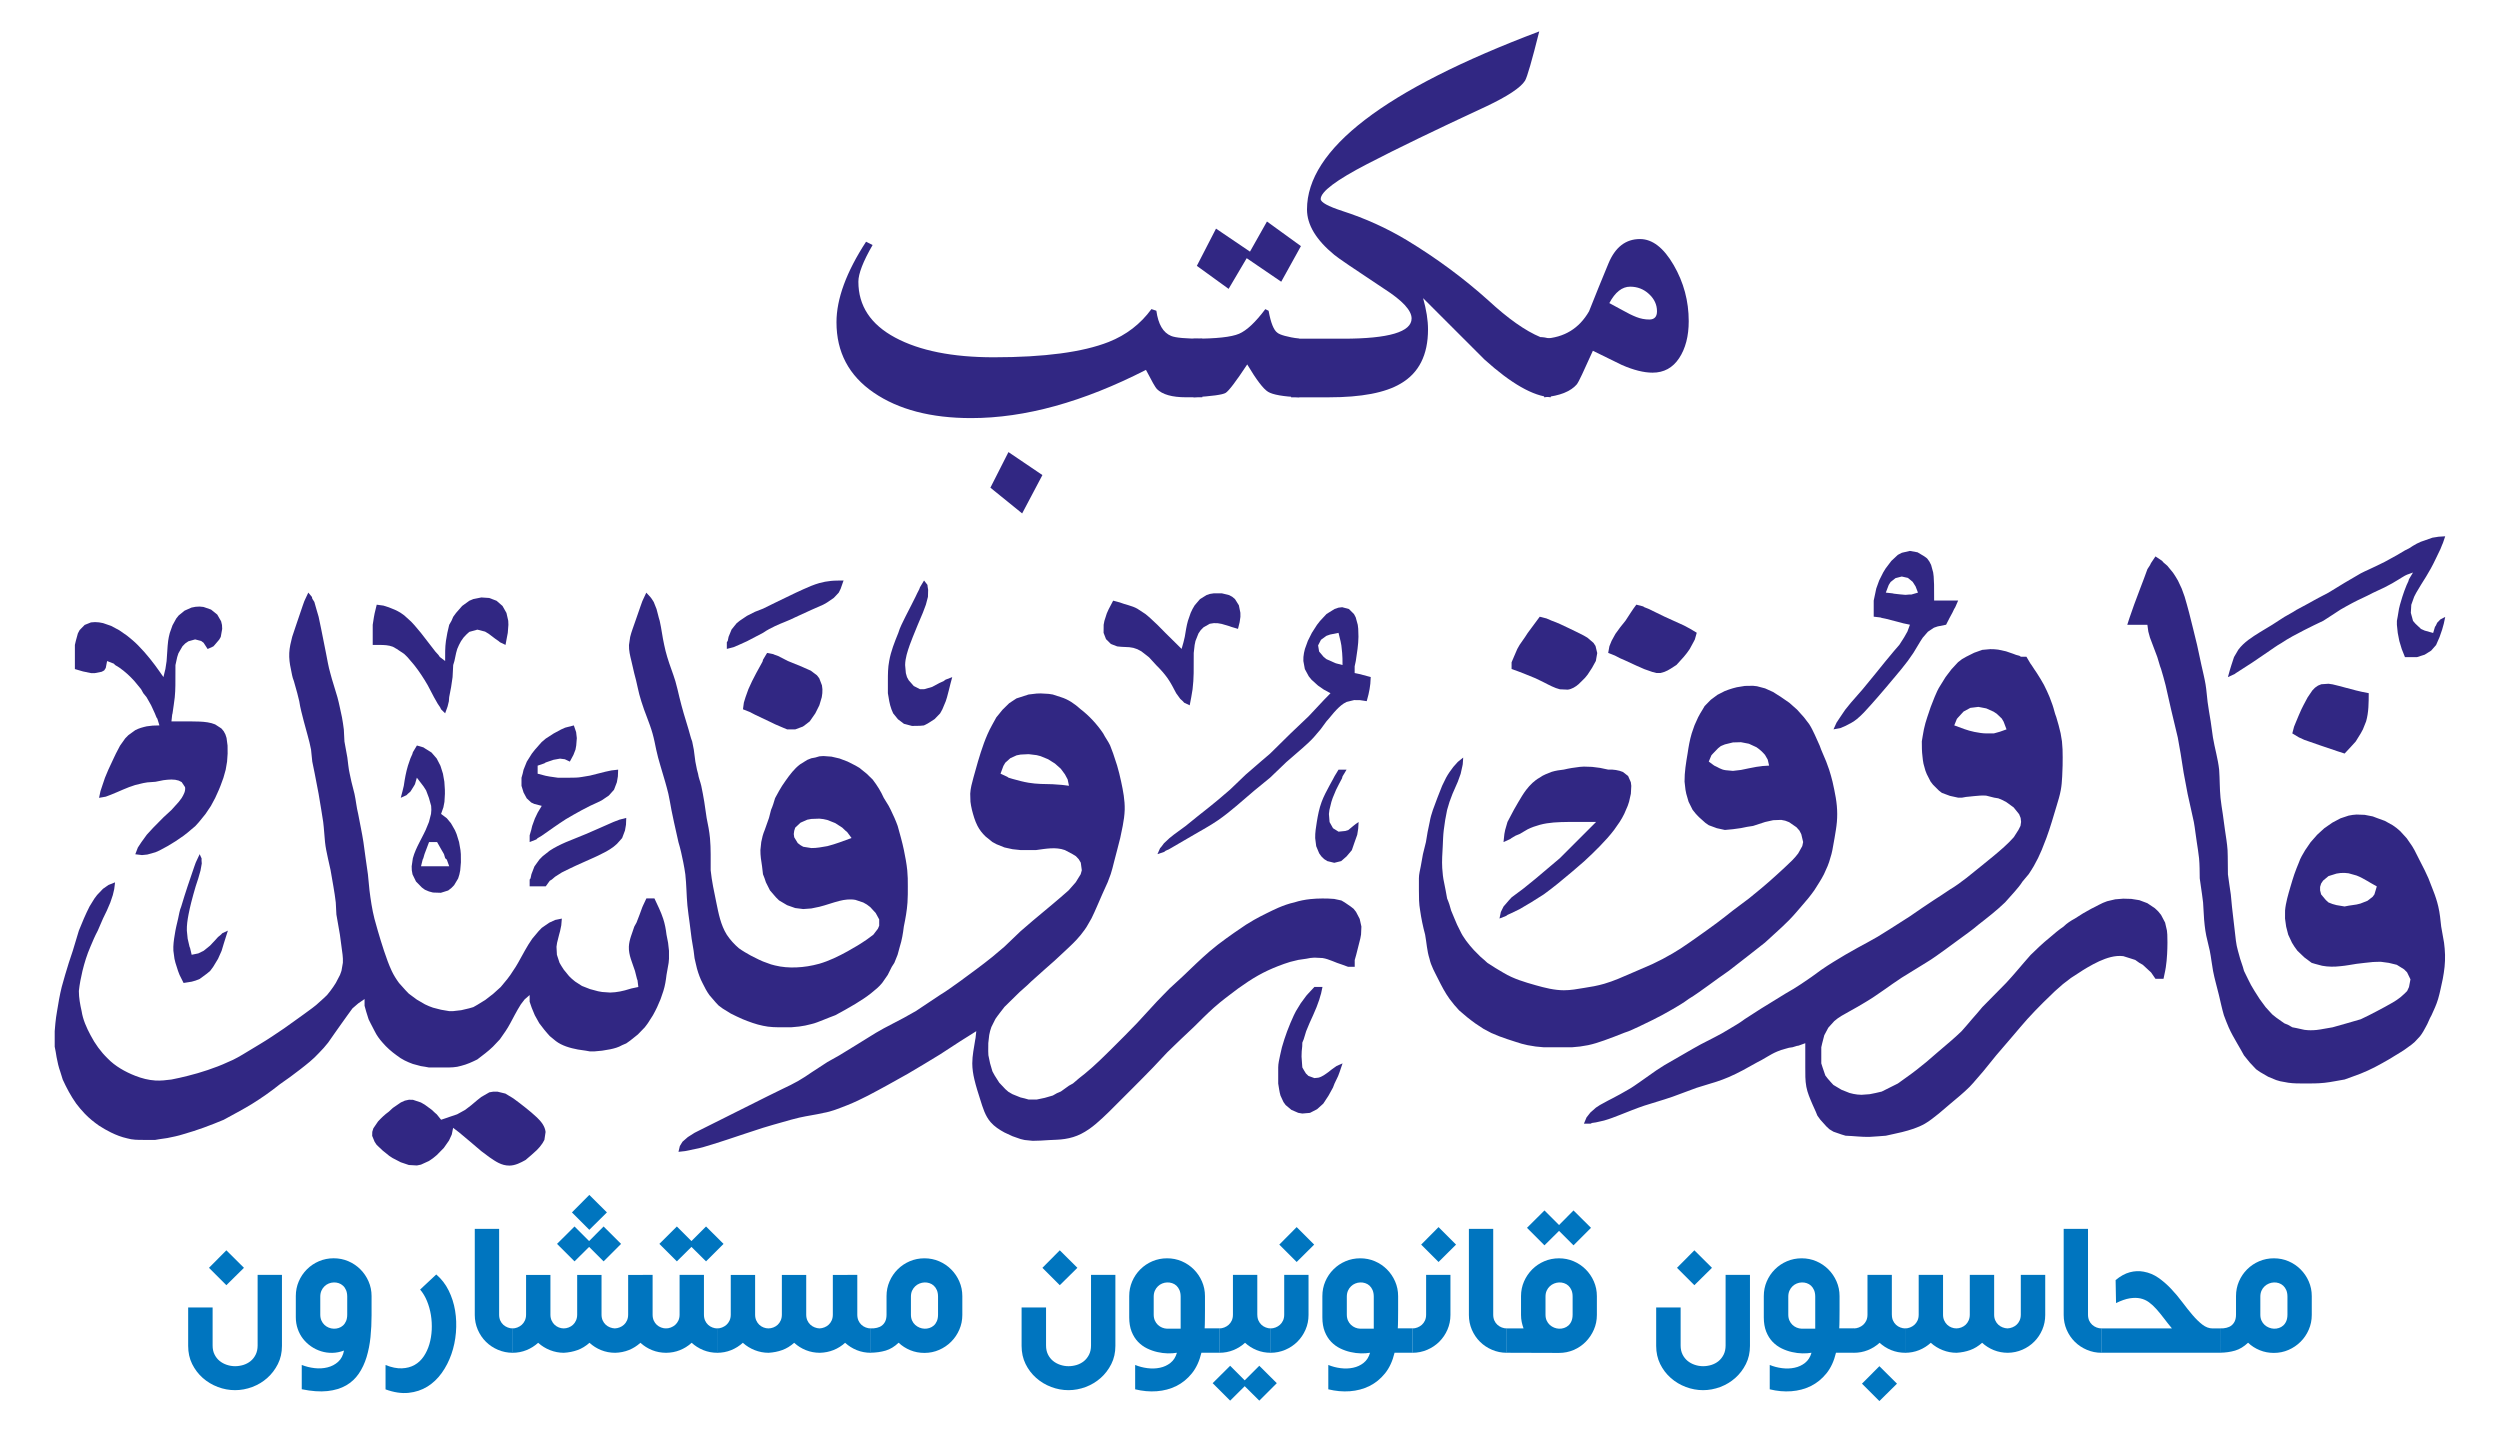 <?xml version="1.0" encoding="UTF-8"?>
<!-- Generator: Adobe Illustrator 24.1.0, SVG Export Plug-In . SVG Version: 6.00 Build 0)  -->
<svg version="1.1" id="Layer_1" xmlns="http://www.w3.org/2000/svg" xmlns:xlink="http://www.w3.org/1999/xlink" x="0px" y="0px" viewBox="0 0 762.63 436.98" style="enable-background:new 0 0 762.63 436.98;" xml:space="preserve">
<style type="text/css">
	.st0{fill:#312783;}
	.st1{fill:#0075BF;}
</style>
<g>
	<g>
		<path class="st0" d="M679.63,206.55l2.05-0.93l0.4-0.3l1.23-0.79l3.68-2.37l4.7-3.19c1.41-0.94,2.66-1.91,4.24-2.8    c2.1-1.42,4.56-2.72,7.01-3.97c1.92-1.01,3.9-1.91,5.79-2.83c1.84-1.16,3.58-2.33,5.26-3.42c1.23-0.72,2.46-1.39,3.68-2.04    c2.01-1.08,4.07-1.91,6.14-3.03l3.64-1.71l2.29-1.22l2.09-1.25l0.9-0.56l0.9-0.53l0.63-0.3l1.83-0.66l-1.23,2.05l-0.17,0.6    l-0.57,1.23c-0.48,1.15-0.89,2.31-1.27,3.49l-0.73,2.45l-0.3,1.23l-0.41,2.46l-0.23,1.23v1.23l0.26,2.46l0.48,2.46l0.74,2.46    l0.98,2.46h2.05h1.63l1.22-0.39l1.11-0.35l1.97-1.23l1.51-1.71l1.07-2.45l0.78-2.26l0.51-1.83l0.43-2.05l-1.47,0.77l-0.98,1.01    l-0.4,0.86l-0.28,0.41l-0.55,1.85l-2.58-0.72l-1.12-0.5l-1.72-1.62l-0.72-0.84l-0.67-2.46l0.14-2.46l0.88-2.46l0.64-1.23    l1.47-2.46l1.54-2.46l1.43-2.46c1.07-1.93,1.94-3.93,2.94-5.94l0.49-1.23l0.26-0.6l0.7-2.05l-2.05,0.13l-0.6,0.1l-1.23,0.19    l-2.29,0.81c-1.73,0.48-3.3,1.4-4.88,2.46l-1.23,0.61l-2.46,1.46c-1.23,0.69-2.46,1.38-3.68,2.02l-2.46,1.21    c-1.65,0.84-3.31,1.49-4.91,2.33c-1.68,0.96-3.28,1.91-4.91,2.87l-4.91,3l-3.68,1.93l-2.46,1.37l-3.68,1.98    c-1.25,0.85-2.47,1.41-3.68,2.15l-3.68,2.38l-3.68,2.22c-2.46,1.53-4.91,3.06-6.64,5.37l-1.32,2.25l-0.8,2.44l-0.5,1.63    L679.63,206.55"/>
		<path class="st0" d="M590.01,183.22l-0.02-4.91l-0.12-2.46l-0.15-1.21l-0.63-2.31l-0.54-1.05l-0.69-0.94l-0.85-0.63l-2.06-1.23    l-2.34-0.42l-2.44,0.56l-1.23,0.64l-1.98,1.85l-1.74,2.29l-0.74,1.21l-1.23,2.45l-0.89,2.46l-0.52,2.46l-0.26,1.23v1.23v3.68    l2.05,0.24l0.4,0.14l1.23,0.25l3.49,0.9l1.23,0.32l0.6,0.17l2.05,0.43l-0.75,2.05l-1,1.78l-1.48,2.31l-1.68,1.94l-2.64,3.18    l-2.82,3.49l-4.01,4.89l-3.67,4.2l-1.71,2.11l-1.54,2.28l-1.09,1.64l-0.93,2.05l2.05-0.37l1.63-0.69c1.23-0.61,2.46-1.24,3.48-2.1    l1.08-0.95l1.05-1.04c1.44-1.53,2.82-3.1,4.2-4.68c1.77-2.03,3.49-4.08,5.21-6.14c1.35-1.61,2.72-3.22,3.97-4.91l1.71-2.45    l2.14-3.55l0.7-1.08l1.58-1.82l1.84-1.23l1.13-0.39l2.58-0.52l1.03-2.02l0.9-1.66l0.52-1.09l0.35-0.58l0.88-2.02H590.01z     M583.05,181.37l-0.59-0.01l-1.21,0.1c-1.11-0.08-2.29-0.21-3.52-0.36l-0.41-0.1l-2.05-0.22l0.88-2.31l0.57-0.92l1.51-1.19    l1.91-0.49l1.87,0.42l1.45,1.19l0.89,1.4l0.73,1.9L583.05,181.37z"/>
		<path class="st0" d="M469.7,188.13l-3.68,4.97l-0.78,1.2l-1.68,2.42l-0.7,1.23l-1.06,2.46l-0.69,1.63v2.05    c1.23,0.44,2.46,0.84,3.68,1.35l3.68,1.5l2.46,1.2l1.23,0.63l1.23,0.6l1.23,0.52l1.22,0.38l2.41,0.11    c1.23-0.15,2.4-0.87,3.33-1.69l1.89-1.87l0.83-1.01l1.36-2.08l1.16-2.1l0.42-2.41l-0.52-2.17l-0.63-0.95l-1.85-1.58l-1.11-0.65    l-2.39-1.2l-2.45-1.18c-1.56-0.75-3.11-1.51-4.91-2.14l-1.63-0.7L469.7,188.13"/>
		<path class="st0" d="M499.17,184.45c-1.23,1.59-2.17,3.2-3.32,4.91c-1.02,1.23-2.09,2.58-3.06,4l-1.17,2.13l-0.67,1.65l-0.37,2.03    l2.05,0.81l1.63,0.84l1.23,0.53l3.68,1.7l2.46,1.08l2.46,0.86l1.23,0.31h1.23l1.23-0.36c1.23-0.45,2.46-1.36,3.63-2.1l2.23-2.46    l0.97-1.2l0.85-1.2l1.25-2.31l0.31-0.6l0.58-2.05l-2.05-1.23l-1.83-0.98l-5.94-2.7l-4.91-2.39l-1.23-0.48l-0.4-0.26L499.17,184.45    "/>
		<path class="st0" d="M49.86,206.55c-0.86-1.22-1.7-2.46-2.61-3.67l-1.53-1.97l-1.71-2.03l-1.92-2.05c-1.04-1.06-2.18-2-3.33-2.92    l-2.41-1.67l-2.45-1.31l-2.46-0.85l-1.23-0.23l-1.23-0.08l-1.23,0.09l-1.92,0.77l-1.54,1.57l-0.54,1.02l-0.63,2.3l-0.28,1.21v2.46    v4.91l2.46,0.72l2.46,0.51h1.19l2.08-0.41l0.75-0.41l0.48-0.75l0.41-2.11l2.05,0.8l0.4,0.42l1.23,0.75    c1.82,1.26,3.31,2.66,4.68,4.18l2,2.43l0.68,1.23l1,1.23l1.39,2.46l1.13,2.46l0.5,1.23l0.27,0.4l0.63,2.05l-2.05,0.06l-1.83,0.22    c-1.19,0.27-2.35,0.57-3.49,1.17l-2.12,1.54l-0.95,0.97l-1.58,2.23l-1.26,2.41l-0.58,1.22l-1.72,3.68l-1.03,2.46l-0.83,2.46    l-0.54,1.63l-0.44,2.05l2.05-0.36l1.63-0.62c2.46-0.97,4.88-2.2,7.37-2.94l2.46-0.59l1.23-0.21l2.46-0.18l2.45-0.49l1.22-0.14    l1.2-0.06l1.16,0.07l1.07,0.25l0.91,0.46l1.03,1.54c0.21,1.2-0.45,2.34-1.03,3.31l-0.91,1.21l-2.21,2.45l-2.44,2.25l-3.14,3.18    l-1.94,2.11l-1.65,2.28l-1.08,1.64l-0.78,2.05l2.05,0.25l1.63-0.17l2.46-0.69l1.23-0.54c1.69-0.86,3.33-1.79,4.91-2.82l2.45-1.68    l1.21-0.94l1.2-1.02l1.16-0.97l1.11-1.23l2-2.46l1.65-2.46l1.32-2.46l1.11-2.46l0.5-1.23l0.9-2.46l0.69-2.46l0.42-2.46l0.17-2.45    l-0.02-2.44l-0.31-2.34l-0.35-1.08l-0.52-0.97l-0.71-0.85l-1.9-1.23l-1.12-0.38l-1.18-0.25l-1.21-0.15l-1.22-0.08l-2.46-0.05    l-6.14,0l0.22-2.05l0.11-0.4c0.25-1.77,0.5-3.34,0.68-4.91c0.14-1.23,0.16-2.46,0.19-3.68c0.02-2.05-0.01-4.09,0.02-6.14    l0.53-2.43l0.38-1.18l1.23-2.13l0.84-0.86l0.96-0.66l2.07-0.58l1.84,0.48l0.74,0.55l1.23,1.9l1.75-0.8l0.38-0.42l1.38-1.62    l0.49-0.84l0.44-2.46l-0.06-1.18l-0.27-1.14l-1.18-2.05l-1.89-1.52l-2.3-0.8l-1.2-0.12l-1.23,0.07l-1.23,0.24l-2.12,0.94    l-1.79,1.46l-0.73,0.91l-1.16,2.1l-0.83,2.34l-0.29,1.21l-0.21,1.22c-0.26,2.02-0.27,4.06-0.47,6.14l-0.37,2.46l-0.11,0.4    L49.86,206.55"/>
		<path class="st0" d="M135.79,201.64l-1.62-1.23l-0.43-0.63l-0.91-0.99l-4.43-5.73l-1.97-2.34l-1.01-1.09l-2.12-1.92l-1.12-0.79    c-1.12-0.69-2.35-1.21-3.58-1.66l-1.63-0.52l-2.05-0.28l-0.64,2.65l-0.23,1.23l-0.35,2.26v2.46v3.68h2.05    c1.38,0,2.8,0.05,4.09,0.55l1.18,0.67l2.28,1.52l1.07,1.06l1.99,2.34c1.53,1.93,2.88,4,4.11,6.13l1.93,3.68l1.17,2.06l0.68,0.99    l0.3,0.63l1.24,1.23l0.74-2.05l0.1-0.4l0.3-1.23l0.09-1.23c0.44-2.08,0.79-4.1,1.04-6.14l0.19-3.68l0.37-1.23l0.52-2.45l0.34-1.22    l0.53-1.21l0.62-1.17l0.77-1.1l0.91-0.97l0.86-0.77l2.46-0.68l2.34,0.6l1.1,0.66l1.98,1.5l1.01,0.7l0.48,0.4l1.67,0.8l0.38-2.05    l0.31-1.63l0.19-2.46l-0.05-1.23l-0.54-2.38l-1.21-2.14l-1.82-1.58l-2.23-0.85l-2.4-0.16l-2.45,0.49l-1.23,0.52l-2.18,1.58    l-1.87,2.14l-0.86,1.18l-0.52,1.21l-0.7,1.22l-0.57,2.45l-0.43,2.46C135.75,197.51,135.79,199.58,135.79,201.64"/>
		<path class="st0" d="M360.45,197.95l-4.97-4.91l-2.41-2.44l-2.45-2.29l-1.23-1.02l-2.46-1.61c-1.66-0.94-3.68-1.23-5.31-1.9    l-2.05-0.55l-1.39,2.65l-0.55,1.23l-0.73,2.28l-0.23,1.2l-0.02,2.46l0.74,1.92l1.5,1.49l1.92,0.73l1.23,0.12l2.46,0.12l1.23,0.2    l1.22,0.41l1.21,0.64l2.36,1.84l2.17,2.37c1.24,1.23,2.45,2.53,3.5,4.03c0.98,1.4,1.75,2.92,2.61,4.56l1.24,1.71l0.82,0.75    l0.37,0.42l1.69,0.8c0.31-1.65,0.66-3.3,0.88-4.91c0.21-1.67,0.29-3.28,0.33-4.91l0.02-6.14l0.28-2.45l0.25-1.21l0.91-2.3    l0.69-1.01l0.85-0.86l1.92-1.09l1.23-0.19l1.22,0.03l1.19,0.21l2.31,0.68l0.6,0.22l2.05,0.61l0.51-2.05l0.23-1.63l-0.01-1.23    l-0.46-2.28l-1.18-1.89l-0.84-0.71l-0.97-0.52l-2.22-0.54h-2.41l-1.23,0.19l-1,0.34l-2,1.23l-1.63,1.9l-0.66,1.12l-0.56,1.18    l-0.84,2.43c-0.44,1.54-0.67,3.14-0.97,4.91l-0.39,1.63L360.45,197.95"/>
		<path class="st0" d="M94.05,180.77l-0.96,2.05l-0.27,0.6l-0.44,1.23l-2.02,5.94l-1.23,3.68c-0.41,1.61-0.81,3.23-0.89,4.91    c-0.08,1.65,0.13,3.3,0.49,4.91c0.27,1.24,0.4,2.46,0.92,3.68l1.03,3.68l0.61,2.46c0.29,2.05,0.88,4.1,1.39,6.14    c0.72,2.87,1.66,5.68,2.2,8.59l0.38,3.68l0.75,3.68l1.18,6.14l0.82,4.91l0.58,3.68c0.26,2.04,0.35,4.09,0.56,6.14    c0.17,1.66,0.53,3.28,0.88,4.91l0.82,3.68l0.85,4.91l0.4,2.46l0.33,2.46l0.19,3.68l1.07,6.14l0.49,3.68    c0.21,1.62,0.52,3.26,0.42,4.91l-0.43,2.46l-0.44,1.23l-1.28,2.46l-0.8,1.23l-0.89,1.23l-0.98,1.23l-1.05,1l-2.28,2.05l-1.2,0.94    l-2.44,1.79l-2.45,1.76l-3.68,2.63c-2.46,1.67-4.91,3.34-7.37,4.8l-3.68,2.22c-2.01,1.23-4.03,2.46-6.14,3.29    c-1.99,0.93-4.05,1.71-6.14,2.41c-2.02,0.68-4.07,1.28-6.14,1.79c-1.62,0.41-3.26,0.78-4.91,1.1c-1.62,0.21-3.27,0.4-4.91,0.3    c-2.12-0.12-4.17-0.67-6.14-1.44c-3.08-1.21-6.14-2.94-8.37-5.25c-2.12-2.05-3.91-4.52-5.24-7.1c-1.25-2.32-2.35-4.8-2.74-7.37    c-0.46-2.02-0.84-4.07-0.84-6.14c0.22-2.08,0.62-4.12,1.1-6.14c0.61-2.46,1.35-4.91,2.42-7.37c0.69-1.66,1.38-3.28,2.25-4.91    l1.59-3.68c0.83-1.62,1.57-3.23,2.23-4.88l0.77-2.29l0.43-1.83l0.25-2.05l-2,0.8l-1.68,1.17l-1.8,1.89l-0.84,1.12l-1.47,2.39    c-1.24,2.45-2.27,4.9-3.25,7.36c-0.61,2.03-1.23,4.1-1.85,6.14l-1.22,3.68l-1.12,3.68l-1.04,3.68c-0.61,2.46-1.03,4.91-1.42,7.37    c-0.19,1.23-0.42,2.46-0.51,3.68l-0.21,2.46v2.46v2.25c0.26,1.06,0.38,2.13,0.57,3.18c0.27,1.51,0.66,3.16,1.13,4.44l0.75,2.41    c1.17,2.57,2.46,5,4.13,7.36c0.78,1.02,1.68,2.11,2.65,3.11c1.3,1.35,2.77,2.53,4.27,3.58c1.21,0.78,2.43,1.49,3.68,2.1    c1.57,0.77,3.2,1.4,4.91,1.78c1.6,0.48,3.27,0.48,4.91,0.48c1.23,0,2.45,0,3.68,0l1.23-0.21l2.46-0.36    c1.65-0.33,3.29-0.66,4.91-1.18c4.2-1.18,8.3-2.72,12.28-4.39c1.67-0.91,3.29-1.8,4.91-2.68c1.23-0.68,2.46-1.38,3.68-2.13    c2.98-1.85,5.76-3.79,8.59-6.06c2.05-1.41,4.14-2.92,6.13-4.48c2-1.56,3.96-3.07,5.74-5.02c0.99-1,1.95-2.05,2.81-3.17    c1.28-1.92,2.8-3.93,4.16-5.92l1.71-2.39l1.55-2.13l1.76-1.52l1.93-1.33v2.05l0.51,1.83l0.72,2.29l0.59,1.2l1.27,2.45    c0.59,1.23,1.49,2.46,2.4,3.47c1.27,1.49,2.75,2.78,4.33,3.91c1.54,1.22,3.17,1.97,4.91,2.6l2.46,0.66l1.23,0.19l1.23,0.23h2.46    h2.46c1.65,0,3.3,0,4.91-0.51c1.76-0.43,3.37-1.18,4.91-1.94l2.44-1.88l1.19-0.98l1.15-1.05l2.11-2.23l1.71-2.46    c1.07-1.56,1.88-3.25,2.77-4.89c0.61-1.12,1.22-2.24,1.91-3.31l1.16-1.52l1.53-1.33v2.05l0.63,1.83l0.94,2.27l1.36,2.44l1.58,2.05    l0.83,0.98l0.8,0.9l1.86,1.53c1.82,1.39,4.27,2.11,6.73,2.57l2.46,0.36l1.23,0.22h1.23l2.46-0.23l2.46-0.42    c1.23-0.26,2.46-0.57,3.68-1.28l1.22-0.52l1.21-0.86l2.34-1.87l2.11-2.18l0.92-1.23l1.57-2.46l0.66-1.23l0.61-1.23l1.06-2.46    l0.84-2.46c0.51-1.59,0.77-3.27,0.96-4.91l0.65-3.68l0.11-1.23v-2.46l-0.28-2.46l-0.48-2.46c-0.19-1.65-0.5-3.29-1.02-4.88    c-0.69-2.13-1.72-4.14-2.66-6.17h-2.46l-0.96,2.05l-0.27,0.6l-0.85,2.32l-0.93,2.41l-0.68,1.22c-0.61,1.98-1.57,3.97-1.65,6.14    c-0.1,2.57,1.08,4.93,1.86,7.37l0.62,2.46l0.16,0.4l0.25,2.05l-2.05,0.43l-0.6,0.17c-1.96,0.63-3.91,1.05-5.95,1.09l-2.45-0.17    l-1.23-0.22l-2.46-0.66l-2.46-0.96l-2.05-1.32l-0.98-0.8l-0.91-0.88l-1.6-1.96l-0.69-1.07l-0.6-1.01l-0.81-2.46l-0.13-2.45    l0.18-1.22l0.6-2.41l0.3-1.09l0.38-1.83l0.17-2.05l-2.05,0.42l-1.81,0.84l-2.28,1.58l-0.97,1.02l-1.93,2.3    c-0.86,1.2-1.57,2.43-2.27,3.66c-0.96,1.64-1.77,3.32-2.77,4.91l-1.62,2.46l-0.91,1.23l-2.03,2.46l-1.11,1l-1.16,1.05l-2.41,1.87    l-2.45,1.51l-1.23,0.7l-1.23,0.36l-2.46,0.58l-2.46,0.28h-1.23l-2.46-0.42l-2.46-0.63l-1.23-0.46l-1.23-0.56l-2.46-1.43    l-2.46-1.82l-1-1.04l-1.99-2.22c-0.86-1.17-1.63-2.4-2.23-3.68c-0.93-1.99-1.65-4.06-2.35-6.14c-0.68-2.03-1.29-4.08-1.9-6.14    l-1.02-3.64c-0.73-2.88-1.15-5.81-1.51-8.64l-0.48-4.91l-0.7-4.91l-0.67-4.91c-0.44-2.88-1.08-5.73-1.6-8.59    c-0.52-2.05-0.68-4.11-1.13-6.14l-0.93-3.68l-0.53-2.46c-0.38-1.63-0.48-3.27-0.71-4.91l-0.89-4.91l-0.19-3.68    c-0.15-1.23-0.34-2.46-0.56-3.68c-0.47-2.06-0.83-4.11-1.39-6.14c-0.68-2.46-1.55-4.88-2.18-7.37c-0.59-2.03-0.91-4.09-1.32-6.14    l-1.47-7.37l-0.77-3.68l-0.7-2.39l-0.6-2.13l-0.63-0.99l-0.11-0.53L94.05,180.77"/>
		<path class="st0" d="M281.88,177.08l-1.23,2.05l-0.22,0.6l-0.63,1.23l-0.52,1.09l-1.21,2.41l-1.88,3.68    c-0.78,1.61-1.67,3.25-2.15,4.91c-1.13,2.79-2.28,5.62-2.79,8.59c-0.4,2.02-0.4,4.09-0.4,6.14c0,1.23,0,2.46,0,3.68l0.42,2.46    l0.28,1.23l0.39,1.23l0.52,1.23l1.47,1.81l1.82,1.38l2.46,0.65l2.44-0.04l1.19-0.11l1.15-0.58l2.1-1.34l1.7-1.76l0.68-1.23    l1.03-2.46l0.38-1.2l0.6-2.29l0.45-1.83l0.55-2.05l-2.05,0.78l-0.6,0.45l-1.23,0.55l-2.28,1.22l-2.43,0.69h-1.23l-1.92-0.98    l-1.54-1.76l-0.52-0.94l-0.35-1.23l-0.22-2.46c0.03-2.12,0.72-4.17,1.41-6.14l0.94-2.46l1.5-3.68l1.04-2.46l0.52-1.23l0.92-2.45    l0.63-2.39l0.06-2.13l-0.16-0.99l-0.05-0.53L281.88,177.08"/>
		<path class="st0" d="M221.73,197.95l2.05-0.53l1.63-0.7l2.46-1.11l4.91-2.57c1.21-0.84,2.44-1.47,3.68-2.06    c2.02-0.96,4.09-1.62,6.14-2.68l4.91-2.25l3.63-1.6l1.15-0.65l2.06-1.41l1.53-1.63l0.57-1.16l0.88-2.52    c-1.29,0.03-2.59,0-3.88,0.13c-1.18,0.12-2.35,0.33-3.49,0.65c-1.68,0.48-3.31,1.18-4.9,1.9l-2.46,1.13l-6.14,2.97l-3.68,1.81    l-2.46,0.96l-2.46,1.24l-2.18,1.47l-0.97,0.78l-1.54,1.91l-0.91,2.22L222,195.5l-0.28,0.41V197.95"/>
		<path class="st0" d="M415.69,205.88l-0.62-0.18l-1.83-0.39v-2.05l0.35-1.63l0.53-3.68c0.15-1.23,0.27-2.45,0.28-3.68l-0.07-2.45    l-0.14-1.21l-0.63-2.3l-0.54-1.01l-1.54-1.52l-2.05-0.55l-1.14,0.14l-1.18,0.41l-2.46,1.52l-1.98,2.13l-0.92,1.18l-1.56,2.43    l-1.23,2.45l-0.89,2.46l-0.29,1.23l-0.17,1.23l-0.02,1.23l0.45,2.46l1.2,2.22l0.85,1.04l1.97,1.78l1.76,1.22l2.05,1.11l-2,2.05    l-4.66,4.97c-1.93,1.85-3.75,3.58-5.63,5.36l-6.12,6.03l-2.46,2.1l-4.91,4.24l-4.91,4.7c-1.23,1.01-2.46,2.09-3.68,3.14    l-2.46,2.01l-3.68,2.92l-3.68,2.98c-1.59,1.23-3.19,2.24-4.91,3.68l-1.71,1.6l-0.76,1.02l-0.42,0.47l-0.8,1.82l2.05-0.68l0.4-0.32    l1.23-0.58l7.37-4.29c2.46-1.45,4.91-2.74,7.37-4.43c3.92-2.7,7.37-5.93,11.05-9.02l4.91-4.02l4.91-4.71l4.89-4.24    c1.2-1.09,2.38-2.1,3.49-3.33l2.1-2.46l1.8-2.45c1.09-1.17,1.97-2.41,3.02-3.49c0.94-0.96,1.89-1.85,3.11-2.41l2.28-0.56    l1.22,0.01l0.59,0.01l2.05,0.31l0.53-2.02l0.34-1.66l0.23-1.66l0.12-2.02L415.69,205.88z M407.5,202.34l-0.58-0.25l-2.28-1.01    l-0.84-0.67l-1.4-1.66l-0.31-1.87l0.88-1.71l1.66-1.21l1.11-0.39l2.58-0.52l0.64,2.64l0.23,1.21l0.24,2.29l0.09,1.63l0.02,2.05    L407.5,202.34z"/>
		<path class="st0" d="M699.27,223.73l2.05,1.23l0.4,0.17l1.23,0.57c1.75,0.63,3.33,1.17,4.91,1.71l5.32,1.8l2.05,0.66l1.91-2.05    l1.48-1.63l1.52-2.46l0.67-1.23l0.98-2.45c0.8-2.78,0.78-5.72,0.8-8.6l-2.05-0.4l-1.83-0.43l-3.49-0.92l-1.22-0.34l-2.45-0.6    l-1.23-0.18l-2.19,0.15l-1.01,0.41l-0.92,0.64l-0.82,0.85l-1.44,2.12l-1.27,2.39l-0.61,1.22c-0.55,1.23-1.09,2.46-1.58,3.68    l-0.67,1.63L699.27,223.73"/>
		<polyline class="st0" points="234,199.18 232.77,201.23 232.61,201.83 230.68,205.35 229.43,207.77 228.3,210.23 227.42,212.69     226.92,214.32 226.64,216.37 228.69,217.18 230.32,218.02 235.23,220.35 236.46,220.95 238.91,222 240.14,222.51 242.58,222.51     244.92,221.64 246.01,220.84 247.02,220.05 248.72,217.6 249.95,215.14 250.68,212.69 250.85,211.46 250.88,210.25 250.74,209.07     249.92,206.92 249.22,206.01 247.32,204.58 246.21,204.09 243.82,203.04 242.59,202.56 240.35,201.64 237.36,200.11     236.31,199.74 235.83,199.53 234,199.18   "/>
		<path class="st0" d="M661.14,285.11l-0.11-1.23l-0.56-2.44l-1.23-2.34l-0.88-1.08l-1.02-0.97l-2.3-1.54l-2.43-0.91l-2.45-0.39    l-2.46-0.07l-2.46,0.2l-2.46,0.58c-1.73,0.56-3.33,1.6-4.91,2.33l-2.46,1.39l-2.46,1.56c-1.23,0.66-2.46,1.45-3.47,2.46    c-1.46,0.98-2.85,2.18-4.24,3.37c-2.1,1.69-3.88,3.41-5.79,5.27c-1.4,1.56-2.79,3.22-4.2,4.86c-1.07,1.24-2.15,2.48-3.27,3.68    l-7.26,7.37c-1.01,1.23-2.08,2.46-3.16,3.68c-1.05,1.23-2.07,2.46-3.18,3.68c-2.25,2.19-4.73,4.21-7.16,6.3l-3.68,3.17    c-1.99,1.64-4.02,3.24-6.14,4.72l-2.46,1.77l-2.46,1.23l-2.46,1.23c-1.23,0.31-2.46,0.57-3.68,0.8l-2.46,0.18l-1.23-0.07    l-1.23-0.19l-1.23-0.3l-2.46-0.98l-2.46-1.47l-0.84-0.91l-0.88-1.01l-0.74-0.96l-0.84-2.46l-0.39-1.23v-2.46v-2.46l0.28-1.23    l0.63-2.43l1.23-2.31l1.82-2.01c1.37-1.23,3.04-2.08,4.63-2.97c1.65-0.92,3.3-1.83,4.91-2.83c3.68-2.17,7.33-5.03,11.05-7.46    l7.37-4.54c2.08-1.23,4.13-2.77,6.14-4.21l3.68-2.7c2.06-1.54,4.11-2.91,6.14-4.66c2.82-2.2,5.65-4.39,8.19-6.85    c0.99-1.08,1.92-2.13,2.84-3.18c0.9-1.04,1.8-2.08,2.47-3.17l1.89-2.25l0.8-1.23l0.75-1.23l1.31-2.46l1.11-2.46l1.44-3.68    c0.6-1.62,1.13-3.26,1.64-4.91l1.48-4.91c0.47-1.56,0.95-3.1,1.25-4.71c0.26-1.4,0.36-2.66,0.44-4.24l0.13-3.33    c0.03-1.67,0.03-3.29-0.02-4.91l-0.18-2.46l-0.41-2.46l-0.61-2.46l-0.71-2.46c-0.5-1.23-0.71-2.46-1.14-3.68l-0.91-2.46    c-0.53-1.23-1.07-2.46-1.7-3.68c-0.66-1.23-1.42-2.44-2.18-3.63l-0.74-1.09l-0.8-1.23l-0.43-0.6l-1.21-2.05h-1.67l-0.48-0.3    l-1.01-0.27l-0.92-0.35l-2.16-0.74l-2.36-0.51l-1.21-0.12l-1.22-0.03l-2.45,0.22l-2.46,0.88l-2.46,1.23l-1.23,0.7l-1.23,0.95    l-1.99,2.15l-1.8,2.36l-1.51,2.44c-0.84,1.23-1.32,2.45-1.85,3.68c-0.85,2.01-1.59,4.06-2.24,6.14c-0.43,1.23-0.75,2.46-1.02,3.68    c-0.26,1.23-0.42,2.46-0.64,3.68c0,1.57,0,3.14,0.21,4.7l0.12,1.09l0.18,1.06l0.58,2.09l0.42,1.07l1.16,2.27l0.74,0.96l1.82,1.81    l0.9,0.69l2.46,0.91l2.46,0.54h1.23l1.23-0.22l1.23-0.12l1.23-0.13c1.23-0.11,2.45-0.25,3.68-0.14l2.46,0.62l1.23,0.2l1.22,0.51    l1.21,0.63l2.25,1.63l1.67,2.07l0.46,1.15l0.14,1.19l-0.18,1.21l-0.62,1.23l-1.42,2.23c-1.85,2.11-4,3.92-6.15,5.72    c-2.73,2.28-5.54,4.47-8.38,6.78c-1.62,1.23-3.24,2.46-4.91,3.43c-1.61,1.12-3.27,2.16-4.91,3.23l-3.68,2.46l-3.68,2.53    l-6.14,3.92l-3.68,2.29c-2.01,1.19-4.09,2.26-6.14,3.39c-2.49,1.37-4.95,2.8-7.37,4.31c-1.24,0.77-2.48,1.56-3.68,2.4    c-2.05,1.51-4.04,2.96-6.14,4.32c-1.61,1.05-3.27,2.1-4.91,3l-3.68,2.27l-3.68,2.26l-4.91,3.16c-1.62,1.23-3.24,2.13-4.91,3.13    c-2.8,1.78-5.73,3.08-8.59,4.62c-1.66,0.89-3.28,1.85-4.91,2.79l-6.14,3.54l-2.46,1.58l-4.91,3.46c-1.23,0.84-2.46,1.76-3.68,2.42    c-1.6,0.97-3.26,1.83-4.91,2.71l-1.23,0.63l-2.46,1.34l-1.23,0.8l-1.71,1.51l-1.17,1.49l-0.8,1.91h2.05l0.4-0.22l1.23-0.18    l2.46-0.56c1.69-0.47,3.3-1.11,4.91-1.74c2.45-0.96,4.87-1.96,7.37-2.8l3.68-1.14c1.65-0.5,3.29-1.01,4.91-1.57l7.37-2.73    l6.14-1.89c1.23-0.4,2.46-0.87,3.68-1.39c2.97-1.28,5.79-2.87,8.59-4.46c2.02-0.95,3.99-2.42,6.14-3.32l1.22-0.48l2.41-0.68    l1.09-0.16l1.23-0.39l0.6-0.1l2.05-0.74v7.37c0,1.97-0.04,3.98,0.32,5.92c0.35,1.86,1.12,3.59,1.86,5.33l1.03,2.29l0.48,1.18    l0.89,1.23l1.85,2.06l0.95,0.88l1.23,0.74l2.46,0.85l1.23,0.37c1.22,0.03,2.45,0.15,3.68,0.23c1.22,0.08,2.46,0.17,3.68,0.12    l2.46-0.16l2.46-0.19c1.65-0.39,3.29-0.7,4.91-1.1c2.42-0.61,4.84-1.33,7.02-2.58c1.52-0.87,2.81-1.98,4.24-3.09l3.47-2.95    c2.02-1.7,4.07-3.35,5.93-5.21c1.44-1.48,2.67-3.09,4.13-4.7l3.98-4.91l5.27-6.14c1.41-1.64,2.78-3.31,4.22-4.91    c1.52-1.68,3.1-3.3,4.7-4.91l3.68-3.57l2.46-2.17l2.46-1.89c1.57-0.96,3.23-2.16,4.91-3.13c1.2-0.69,2.42-1.38,3.68-1.95    c2.3-1.03,4.8-1.88,7.37-1.57l2.45,0.77l1.21,0.39l1.18,0.84l1.13,0.65l1.99,1.84l0.53,0.49l1.33,1.93h2.46l0.51-2.45l0.19-1.08    l0.24-1.93l0.16-2.11c0.05-1.02,0.1-2.25,0.1-3.47L661.14,285.11z M610.06,223.22l-1.83,0.51h-2.29c-1.22,0-2.42-0.23-3.65-0.46    c-2.1-0.41-4.11-1.25-6.14-1.99l0.8-1.98l0.42-0.48l1.62-1.76l2.07-1.12l2.46-0.3l2.4,0.46l2.23,1l0.97,0.64l1.53,1.46l0.57,0.97    l0.88,2.33L610.06,223.22z"/>
		<path class="st0" d="M165.26,245.83l-1.23,2.05l-0.87,1.82l-0.82,2.26l-0.29,1.23l-0.48,1.63v2.05l2.05-0.8l0.4-0.4l1.23-0.72    l3.68-2.58c1.2-0.87,2.42-1.63,3.68-2.47l2.46-1.43c1.62-0.91,3.24-1.81,4.91-2.63l2.43-1.12l1.18-0.59l2.14-1.45l1.58-1.77    l0.87-2.28l0.21-1.21l0.1-0.59l0.08-2.05l-2.05,0.24l-1.83,0.39l-4.72,1.19l-2.45,0.41c-1.23,0.23-2.46,0.23-3.68,0.23    c-1.23,0-2.46,0-3.68,0l-2.46-0.35l-1.23-0.23l-2.46-0.64v-2.46l2.05-0.7l0.41-0.27l2.37-0.81l1.99-0.36l1.48,0.19l1.52,0.72    l1.1-2.05l0.63-1.63l0.22-1.23l0.18-2.26l-0.21-1.82l-0.7-2.05l-2.65,0.68l-1.23,0.55l-2.28,1.23l-2.43,1.57l-1.23,1.05l-1,1.13    l-1.04,1.18l-0.95,1.21l-1.54,2.45l-0.99,2.46l-0.28,1.23l-0.35,1.23v2.46l0.63,2.03l0.96,1.78l1.37,1.27l0.94,0.44L165.26,245.83    "/>
		<path class="st0" d="M560.33,245.83c-0.15-1.65-0.44-3.29-0.78-4.91l-0.53-2.46c-0.31-1.23-0.64-2.46-1.04-3.68l-0.89-2.46    c-0.64-1.63-1.45-3.25-1.99-4.86l-1.52-3.38c-0.51-1.07-1.02-2.16-1.67-3.16l-1.61-2.11l-2.11-2.35l-2.38-2.1l-2.45-1.69    l-2.46-1.57l-2.46-1.11l-2.46-0.65l-1.23-0.14l-2.46,0.04l-2.46,0.4l-1.23,0.32l-1.23,0.39l-1.23,0.46l-1.23,0.63l-1,0.51    l-2.03,1.51l-1.88,1.92l-0.64,1.09l-0.7,1.15l-0.65,1.19l-1.1,2.44l-0.85,2.45c-0.6,2-0.96,4.08-1.26,6.14    c-0.48,2.84-0.96,5.7-0.93,8.59l0.28,2.46l0.24,1.23l0.71,2.46l1.23,2.46l0.99,1.23l0.9,0.95l2.03,1.82l1,0.69l2.46,0.91    l2.46,0.54l2.46-0.23l2.46-0.34c1.23-0.25,2.46-0.53,3.68-0.66l3.68-1.2l2.46-0.55l2.45-0.09l1.22,0.24l1.2,0.46l2.23,1.54    l0.91,1.02l0.57,1.12l0.56,2.38l-0.26,1.23l-1.26,2.25l-0.88,1.09l-0.99,1.06l-2.19,2.09l-2.36,2.17    c-1.61,1.46-3.22,2.91-4.89,4.28l-3.68,3.02l-4.91,3.68c-1.63,1.28-3.25,2.58-4.91,3.81c-2.02,1.5-4.08,2.97-6.14,4.42    c-1.63,1.15-3.25,2.29-4.91,3.38l-2.46,1.51c-1.99,1.17-4.04,2.25-6.14,3.23l-3.68,1.6l-2.46,1.06c-2.82,1.22-5.63,2.51-8.59,3.36    c-2.01,0.58-4.08,0.96-6.14,1.26c-2.03,0.34-4.07,0.72-6.14,0.71c-2.92-0.01-5.8-0.74-8.59-1.53c-3.38-0.96-6.73-1.93-9.82-3.79    l-2.46-1.46l-2.46-1.58l-1.02-0.93l-1.08-0.93l-2.04-2.05c-1.63-1.8-3.23-3.78-4.2-5.91c-0.64-1.18-1.21-2.43-1.7-3.68l-1.02-2.46    c-0.31-1.22-0.69-2.44-1.23-3.68c-0.24-1.6-0.62-3.23-0.92-4.86c-0.3-1.28-0.48-2.95-0.57-4.44c-0.13-2.23,0.04-4.45,0.16-6.66    c0.08-1.65,0.11-3.29,0.31-4.91c0.25-2.06,0.58-4.12,1.02-6.14l0.73-2.46l0.92-2.46l1.61-3.68l0.87-2.41l0.52-2.32l0.12-0.6    l0.14-2.05l-1.65,1.33l-1.36,1.52c-0.8,1.06-1.59,2.13-2.22,3.31l-1.19,2.43l-1.45,3.68c-0.91,2.46-1.95,4.91-2.35,7.37    c-0.48,2.03-0.83,4.09-1.15,6.14l-0.91,3.68l-0.66,3.68c-0.23,1.23-0.57,2.46-0.57,3.68c0,1.23,0,2.46,0,3.68    c0,2.06,0,4.1,0.37,6.14c0.35,2.48,0.86,4.91,1.52,7.37c0.46,2.46,0.56,4.97,1.34,7.37c0.45,2.14,1.62,4.15,2.61,6.14    c1.05,2.1,2.13,4.22,3.53,6.14c0.92,1.23,1.93,2.46,2.9,3.47l2.46,2.09l1.23,0.96l1.23,0.91l2.46,1.63l2.46,1.31l2.46,1.02    l2.46,0.87l2.46,0.8c1.22,0.43,2.43,0.76,3.68,1.02l2.46,0.41l2.46,0.23c1.64,0,3.27,0,4.91,0h3.68l2.46-0.23l2.46-0.41    c1.67-0.35,3.31-0.88,4.91-1.45c2.06-0.73,4.11-1.52,6.14-2.34c1.65-0.49,3.29-1.35,4.91-2.09l3.68-1.78    c2.08-1.04,4.14-2.12,6.14-3.31c1.67-0.99,3.3-1.9,4.91-3.13c2.06-1.23,4.12-2.77,6.14-4.21c2.07-1.48,4.1-3.02,6.14-4.39    l6.14-4.77c1.65-1.27,3.28-2.57,4.86-3.82l3.36-3.07c1.34-1.2,2.64-2.43,3.91-3.7c1.37-1.38,2.6-2.85,3.83-4.28    c1.44-1.62,2.76-3.22,3.95-4.91c0.96-1.56,2.1-3.2,2.95-4.91l1.1-2.46l0.46-1.23l0.73-2.46l0.28-1.23l0.66-3.68    c0.27-1.63,0.57-3.26,0.71-4.91C560.48,249.1,560.48,247.47,560.33,245.83z M537.63,233.68l-0.6,0.09l-1.23,0.16l-2.29,0.44    l-2.42,0.5l-2.46,0.29l-2.22-0.21c-1.47-0.18-2.38-0.95-3.48-1.4l-1.67-1.23l0.8-1.91l0.42-0.47l1.62-1.68l0.84-0.67l1.23-0.51    l2.46-0.6l2.45-0.07l2.43,0.47l2.3,1.06c1.04,0.7,1.84,1.45,2.6,2.33l0.84,1.46l0.42,1.82L537.63,233.68z"/>
		<path class="st0" d="M414.78,280.32l-1.12-2.15l-0.75-0.95l-0.9-0.7l-1.8-1.23l-1.02-0.6l-2.2-0.47c-1.19-0.1-2.38-0.15-3.58-0.14    c-1.23,0.01-2.46,0.06-3.68,0.19c-1.66,0.18-3.3,0.49-4.91,1.01c-1.68,0.36-3.31,0.96-4.91,1.64c-1.25,0.54-2.46,1.15-3.68,1.75    c-1.24,0.61-2.48,1.25-3.68,1.93l-2.46,1.48l-3.68,2.51c-1.66,1.16-3.3,2.35-4.91,3.58l-2.46,2c-2.85,2.45-5.55,5.1-8.28,7.71    l-4,3.68l-1.9,1.94l-1.92,1.98l-6.1,6.63c-2.37,2.49-4.82,4.92-7.26,7.35c-2.78,2.77-5.56,5.53-8.59,8.02    c-1.23,0.98-2.46,1.91-3.68,3.03l-1.23,0.68l-2.46,1.77l-1.23,0.53l-1.23,0.7l-2.46,0.71l-2.46,0.52h-1.23h-1.23l-1.23-0.35    l-1.23-0.29l-2.46-0.99l-1.23-0.71l-0.95-0.83l-1.87-1.98l-1.41-2.22l-0.67-1.23l-0.72-2.46l-0.51-2.46l-0.05-1.23l0.02-2.46    l0.28-2.46l0.27-1.23l0.39-1.23l1.23-2.46c0.82-1.23,1.86-2.46,2.77-3.68c1.23-1.23,2.45-2.41,3.64-3.57    c1.27-1.34,2.93-2.57,4.43-4.11l4.2-3.76c2.07-1.75,4-3.55,5.91-5.35c1.31-1.23,2.64-2.44,3.86-3.76    c0.87-0.95,1.69-1.94,2.42-2.99c0.77-1,1.31-2.23,2.08-3.46c1.2-2.42,2.19-4.91,3.29-7.37l1.66-3.68l0.92-2.46    c0.4-1.21,0.69-2.45,1-3.68l0.96-3.68l0.94-3.68l0.76-3.68c0.31-1.62,0.55-3.26,0.6-4.91c0.07-2.9-0.48-5.77-1.09-8.59    c-0.35-1.65-0.75-3.29-1.23-4.91l-1.21-3.68l-0.93-2.46c-0.57-1.23-1.52-2.46-2.11-3.66c-1.91-2.83-4.32-5.42-6.89-7.38    c-1.83-1.67-3.8-3-6.03-3.68l-2.46-0.8l-1.23-0.19l-2.46-0.14l-1.23,0.04l-2.46,0.29l-2.46,0.8l-1.23,0.39l-2.23,1.47l-2.03,1.99    l-0.91,1.13l-0.97,1.18l-1.34,2.43c-1.93,3.46-3.16,7.36-4.27,11.05l-1.38,4.91c-0.44,1.61-0.89,3.23-0.98,4.91l0.07,2.46    l0.19,1.23l0.26,1.23c0.43,1.66,0.89,3.33,1.7,4.91c0.64,1.23,1.44,2.24,2.43,3.2l2.11,1.71l1.23,0.67l2.46,0.99l2.46,0.54    l2.45,0.26c1.57,0,3.14,0,4.71,0c2.92-0.38,5.96-1.02,8.8,0l2.33,1.23l1.04,0.64l0.87,0.93l0.62,1.05l0.31,2.31l-0.34,1.21    l-1.51,2.45l-2.16,2.46l-2.4,2.1l-2.45,2.08l-6.14,5.13l-3.68,3.17l-4.91,4.7c-1.23,1-2.46,2.08-3.68,3.11    c-1.6,1.31-3.26,2.55-4.91,3.79l-4.91,3.62c-2.03,1.43-4.08,2.98-6.14,4.21c-2.46,1.63-4.91,3.29-7.37,4.91    c-1.23,0.67-2.46,1.4-3.68,2.07l-6.14,3.22l-2.46,1.4l-6.14,3.8l-4.91,3.01l-3.68,2.07l-4.7,3.06c-1.44,1.01-2.79,1.88-4.24,2.72    c-1.49,0.86-3.03,1.59-4.58,2.33l-4.89,2.4l-15.96,7.99l-2.46,1.23l-2.46,1.23l-1.23,0.62l-2.06,1.31l-1.62,1.41l-0.81,1.32    l-0.42,1.77l2.05-0.23l1.63-0.34c1.78-0.35,3.36-0.66,4.91-1.18c2.06-0.6,4.1-1.26,6.14-1.93c3.68-1.22,7.34-2.46,11.05-3.65    c2.03-0.63,4.09-1.2,6.14-1.78c1.63-0.46,3.26-0.95,4.91-1.32c2.44-0.56,4.91-0.86,7.37-1.44c2.46-0.4,4.91-1.43,7.37-2.39    c4.25-1.69,8.26-3.95,12.28-6.14l6.14-3.43l4.91-2.92l4.91-2.98l6.08-3.96l2.91-1.83l2.05-1.29l-0.22,2.05l-0.11,0.6    c-0.37,2.38-0.89,4.75-0.89,7.17c0,1.64,0.26,3.31,0.64,4.91c0.49,2.08,1.14,4.11,1.79,6.14c0.78,2.46,1.47,4.93,3.17,6.89    c1.17,1.35,2.68,2.31,4.22,3.15l2.46,1.14l2.46,0.86l1.23,0.29l2.46,0.25l2.46-0.07l2.46-0.15c1.63-0.09,3.29-0.09,4.91-0.35    c1.71-0.26,3.36-0.75,4.91-1.53c3.3-1.65,5.97-4.28,8.59-6.8l2.46-2.46l4.91-4.91c2.02-2.03,4.04-4.05,6.03-6.12l4.31-4.58    c1.44-1.46,2.95-2.81,4.39-4.24l3.68-3.47c2.03-2,4.02-4.03,6.14-5.92c2.34-2.09,4.82-3.9,7.37-5.83c1.99-1.42,4.01-2.8,6.14-4    c1.97-1.11,4.03-2.06,6.14-2.88c1.21-0.48,2.44-0.9,3.68-1.28l2.46-0.6l2.46-0.36l1.23-0.23l1.23-0.1l2.46,0.12    c2.08,0.33,3.97,1.44,5.94,2l1.83,0.67h2.05v-2.05l0.46-1.63l1.24-4.91l0.23-1.23l0.11-2.44L414.78,280.32z M324.02,239.44    l-2.91-0.21l-3.63-0.09c-1.24-0.06-2.46-0.15-3.68-0.36c-1.6-0.26-3.17-0.69-4.91-1.17l-1.23-0.37l-0.4-0.28l-2.05-0.95l0.88-2.37    l0.57-0.97l1.53-1.37l1.92-0.88l1.23-0.24l2.46-0.12l2.44,0.3l1.2,0.31l2.29,0.94l2.08,1.31l1.78,1.58l1.27,1.72l0.83,1.55    l0.4,1.93L324.02,239.44z"/>
		<path class="st0" d="M161.57,270.38h4.91l1.23-1.7l0.63-0.38l0.99-0.85l2.06-1.31l2.46-1.21c2.43-1.19,4.91-2.21,7.37-3.35    l1.23-0.57l2.43-1.23l1.18-0.7l1.12-0.78l1.02-0.87l1.58-1.77l0.87-2.31l0.21-1.2l0.1-0.59l0.08-2.05l-2.05,0.52l-1.83,0.7    l-4.72,2.08l-3.68,1.6l-6.14,2.5c-1.67,0.73-3.35,1.54-4.91,2.57l-2.18,1.72l-0.97,0.98l-1.54,2.14l-0.91,2.37l-0.26,1.23    l-0.28,0.4V270.38 M408.32,234.78l-1.24,2.05l-0.31,0.6l-1.27,2.32c-0.85,1.58-1.7,3.17-2.33,4.86c-0.74,1.98-1.14,4.06-1.48,6.14    l-0.36,2.46l-0.11,1.23l-0.02,1.23l0.31,2.46l0.9,2.17l0.69,0.96l0.84,0.81l0.96,0.61l2.13,0.52l2.1-0.52l1.64-1.43l1.61-1.9    l0.84-2.44l0.81-2.27l0.29-1.83l0.13-2.05c-1.23,0.77-2.06,1.58-3.16,2.46l-0.9,0.27l-2.07,0.21l-1.68-1.05l-1.05-1.88l-0.2-2.46    l0.15-1.23l0.6-2.46l0.41-1.23l1.01-2.43c0.57-1.19,1.2-2.35,1.82-3.52l0.16-0.6l1.23-2.05H408.32 M458.65,256.88l2.05-0.93    l0.4-0.3l1.23-0.73l1.23-0.5l2.46-1.44c1.18-0.58,2.42-1.02,3.68-1.36c2.81-0.77,5.7-0.84,8.59-0.88l8.6,0l-6.17,6.17    c-1.61,1.61-3.22,3.22-4.88,4.88c-2.46,2.1-4.91,4.17-7.37,6.23l-3.68,2.98l-3.68,2.75l-0.84,0.92l-1.62,1.88l-0.81,1.65l-0.42,2    l2.05-0.81l0.4-0.3l1.23-0.56l2.46-1.19c2.46-1.4,4.91-2.91,7.37-4.51c2.99-2.15,5.8-4.51,8.59-6.86    c1.23-1.04,2.46-2.08,3.68-3.17c1.68-1.51,3.28-3.1,4.86-4.7c1.52-1.56,2.99-3.18,4.31-4.91l1.72-2.46l0.74-1.23l0.65-1.23    l1.06-2.46l0.41-1.23l0.55-2.45l0.13-2.39l-0.14-1.12l-0.83-1.9l-1.58-1.23l-1.02-0.36l-1.12-0.24l-1.18-0.13h-1.21l-2.45-0.52    l-2.46-0.31l-2.46-0.08l-1.23,0.08c-1.64,0.19-3.28,0.44-4.91,0.83c-1.23,0.13-2.48,0.32-3.68,0.68c-1.27,0.54-2.5,0.88-3.68,1.77    c-1.59,0.86-2.95,2.22-4.13,3.75c-0.88,1.16-1.6,2.39-2.33,3.62c-0.96,1.6-1.86,3.24-2.71,4.91l-0.65,1.23l-0.71,2.46l-0.24,1.23    L458.65,256.88"/>
		<path class="st0" d="M140.58,260.56l-0.11-1.23l-0.43-2.45l-0.75-2.43l-0.5-1.18l-1.22-2.13l-1.26-1.52l-1.76-1.33l0.72-2.05    l0.07-0.4l0.24-1.23l0.14-2.46l-0.01-1.23l-0.16-2.46l-0.43-2.45l-0.76-2.41l-1.15-2.23l-1.58-1.82l-2-1.25l-0.46-0.31l-1.99-0.58    l-1.23,2.05l-0.17,0.6l-0.56,1.23l-0.78,2.29c-0.58,1.93-0.95,3.93-1.26,6.11l-0.39,1.63l-0.54,2.05l1.75-0.8l0.38-0.39l0.84-0.73    l1.09-1.75l0.28-0.49l0.57-1.98l2.03,2.65l0.79,1.23l0.86,2.29l0.68,2.43l0.06,1.23l-0.1,1.23l-0.63,2.46l-1.01,2.46l-0.6,1.23    l-1.26,2.46c-0.82,1.58-1.57,3.19-2.04,4.91l-0.36,2.46l0.04,1.23l0.22,1.23l1.06,2.18l1.78,1.82l0.94,0.69l1.23,0.52l1.23,0.33    l2.4,0.08l2.23-0.7l0.97-0.75l0.85-0.87l1.23-2.06l0.38-1.23l0.25-1.23l0.21-2.46L140.58,260.56z M128.43,264.25l0.5-2.02    l0.21-0.44l0.35-1.23l1.39-3.68h2.46l1.14,2.02l0.96,1.66l0.36,1.23l0.5,0.44l0.73,2.02H128.43z"/>
		<path class="st0" d="M276.76,265.47c-0.21-2.06-0.61-4.11-1.02-6.14c-0.51-2.46-1.22-4.91-1.9-7.37c-0.6-1.69-1.34-3.3-2.12-4.91    l-0.63-1.23l-1.5-2.44c-0.86-1.93-1.94-3.7-3.38-5.58l-1.85-1.8l-2.2-1.77l-1.18-0.69l-2.43-1.23l-2.45-0.93l-2.46-0.57    l-2.46-0.18l-1.23,0.09l-1.23,0.36l-1.23,0.23l-1.23,0.49l-2.2,1.37c-1.78,1.34-3.12,3.15-4.39,4.95    c-0.77,1.02-1.39,2.06-2.02,3.14l-1.21,2.21c-0.34,1.16-0.7,2.38-1.23,3.58l-0.63,2.45l-1.3,3.68c-0.53,1.23-0.83,2.46-1.06,3.68    l-0.26,2.46l0.03,1.23l0.11,1.23l0.36,2.46l0.29,2.46l0.48,1.23l0.41,1.23l1.24,2.46l1.82,2.11l0.95,0.94l2.46,1.46l2.46,0.87    l2.46,0.31l2.46-0.18l2.46-0.51c2.07-0.51,4.07-1.28,6.14-1.8c1.58-0.4,3.28-0.61,4.89-0.3l2.36,0.79l1.11,0.63l1.03,0.78    l1.66,1.81l1.06,1.94v1.92l-0.39,0.92l-1.4,1.83l-1.96,1.45c-1.9,1.31-3.89,2.51-5.91,3.62c-2.74,1.51-5.58,2.9-8.59,3.78    c-2.46,0.67-4.64,1.02-7.02,1.12c-2.19,0.09-4.41-0.07-6.54-0.6l-1.2-0.32l-2.44-0.89l-1.23-0.55l-2.46-1.23    c-1.23-0.68-2.46-1.38-3.68-2.26c-1.37-1.18-2.65-2.57-3.68-4.13c-1.86-3-2.5-6.46-3.19-9.82c-0.67-3.25-1.38-6.51-1.72-9.82    c0-1.63,0-3.27,0-4.91c-0.02-1.64-0.05-3.28-0.21-4.91c-0.2-2.06-0.59-4.1-1.02-6.14l-0.72-4.91c-0.28-1.64-0.56-3.28-0.92-4.91    c-0.27-1.23-0.82-2.46-0.98-3.68l-0.33-1.23l-0.49-2.46l-0.48-3.68l-0.49-2.46c-0.49-1.23-0.73-2.46-1.11-3.68l-1.48-4.91    c-0.47-1.63-0.91-3.26-1.31-4.91c-0.4-1.64-0.75-3.29-1.23-4.91c-0.74-2.46-1.75-4.88-2.48-7.37c-0.36-1.21-0.68-2.44-0.93-3.68    c-0.56-2.45-0.81-4.91-1.37-7.36c-0.41-1.22-0.6-2.42-0.97-3.61l-0.85-2.13l-0.63-0.99l-0.41-0.53l-1.23-1.33l-0.96,2.05    l-0.27,0.6l-0.44,1.23l-1.64,4.72l-0.86,2.45l-0.41,1.23l-0.34,1.23l-0.36,2.46c-0.06,1.68,0.34,3.3,0.74,4.91l0.85,3.68    c0.84,2.86,1.23,5.77,2.17,8.59c1,3.33,2.49,6.48,3.43,9.82c0.46,1.62,0.77,3.27,1.11,4.91l0.59,2.46l0.7,2.46l1.45,4.91    c0.35,1.23,0.69,2.46,0.98,3.68c0.37,1.63,0.61,3.27,0.93,4.91l0.77,3.68l1.37,6.14c0.62,2.04,1.06,4.08,1.47,6.14    c0.24,1.23,0.47,2.46,0.63,3.68c0.35,3.14,0.34,6.32,0.63,9.47c0.17,1.8,0.45,3.58,0.68,5.37l0.61,4.8l0.61,3.68l0.28,2.25    c0.28,1.07,0.45,2.14,0.74,3.18c0.43,1.53,1.02,3.16,1.71,4.44c0.61,1.24,1.23,2.47,2.07,3.63l1.88,2.19l0.95,1.01l1.23,0.91    l2.46,1.52c1.21,0.62,2.43,1.19,3.68,1.74c1.98,0.8,4.03,1.57,6.14,1.99c2.03,0.47,4.08,0.47,6.14,0.47h2.46l2.46-0.23    c1.23-0.16,2.46-0.4,3.68-0.74c1.23-0.26,2.46-0.82,3.68-1.28c1.23-0.47,2.46-1.02,3.68-1.44c2.1-1.14,4.15-2.26,6.14-3.47    c1.67-1.02,3.33-2.08,4.86-3.32c1.18-0.96,2.27-1.81,3.26-3.03l1.71-2.46l1.23-2.46l0.79-1.23l0.99-2.46l0.67-2.46    c0.65-2.02,0.98-4.08,1.23-6.14c0.51-2.45,0.95-4.89,1.12-7.37c0.11-1.63,0.11-3.28,0.1-4.91    C276.95,268.74,276.92,267.1,276.76,265.47z M252.41,258.11l-2.45,0.41l-1.23,0.14l-1.23,0.04l-2.46-0.39l-0.83-0.47l-0.86-0.66    l-1.07-1.76l-0.14-1l0.14-1l0.3-0.94l1.62-1.52l2.06-0.91l1.23-0.23l2.46-0.09l1.23,0.14l1.22,0.27l2.39,0.95l2.13,1.37l0.99,0.94    l0.53,0.44l1.33,1.8C257.33,256.54,254.87,257.48,252.41,258.11z"/>
		<path class="st0" d="M60.91,260.56l-0.96,2.05l-0.27,0.6l-0.44,1.23l-2.02,5.94c-0.67,2.04-1.33,4.08-1.93,6.14    c-0.53,1.23-0.66,2.46-0.95,3.68c-0.38,1.63-0.8,3.26-1.03,4.91c-0.28,1.62-0.51,3.26-0.42,4.91l0.33,2.46l0.3,1.23l0.78,2.46    l0.47,1.23l1.23,2.46l2.46-0.39l1.23-0.35l1.23-0.49l2.2-1.62l1-0.84l0.91-1.23l1.49-2.46l1.08-2.42l0.69-2.29l1.23-3.88    l-1.71,0.8l-0.4,0.42l-0.9,0.73l-0.73,0.82l-1.71,1.82l-1.92,1.55l-1.65,0.81l-2.03,0.42l-0.48-2.05l-0.17-0.4l-0.57-2.46    L57,283.89c-0.05-1.66,0.2-3.29,0.51-4.91c0.23-1.23,0.52-2.46,0.82-3.68c0.41-1.65,0.89-3.28,1.36-4.91l0.8-2.45l0.68-2.39    l0.38-2.13l-0.07-0.99l0.03-0.53L60.91,260.56"/>
		<path class="st0" d="M745.56,287.57l-0.87-4.91c-0.22-2.05-0.41-4.12-0.89-6.14c-0.39-1.67-0.93-3.31-1.57-4.91l-1.43-3.68    l-1.14-2.46c-1.11-2.07-2.04-4.11-3.12-6.14l-0.71-1.22l-1.65-2.39l-2-2.19l-1.11-0.95l-1.16-0.83l-2.41-1.34l-2.45-0.89    l-1.23-0.47l-2.46-0.48l-2.46-0.09l-1.23,0.11l-1.23,0.22l-2.46,0.82l-2.46,1.3l-2.46,1.7l-2.22,2.03l-2,2.28l-1.65,2.41    c-0.72,1.22-1.49,2.45-1.88,3.68c-0.52,1.23-1,2.46-1.43,3.68c-0.42,1.23-0.78,2.46-1.14,3.68c-0.36,1.23-0.73,2.46-1.03,3.68    c-0.29,1.23-0.55,2.46-0.65,3.68l-0.01,2.46l0.34,2.46l0.63,2.46l1.15,2.46l0.77,1.23l0.9,1.23l2.09,2l2.25,1.68l1.08,0.32    l2.1,0.56c1.87,0.35,3.75,0.35,5.62,0.13c1.66-0.14,3.28-0.48,4.91-0.72l2.46-0.29l2.46-0.26l1.23-0.05l1.23-0.02l2.45,0.33    l2.43,0.59l2.23,1.39l0.91,0.92l1.03,2.13l-0.45,2.34l-0.57,1.23l-0.91,0.89l-1.07,0.96l-1.16,0.85l-1.2,0.76    c-1.61,0.93-3.25,1.82-4.9,2.68c-1.6,0.83-3.21,1.69-4.91,2.46c-2.8,0.87-5.7,1.61-8.59,2.46c-1.62,0.22-3.25,0.64-4.91,0.81    c-1.23,0.12-2.46,0.13-3.68-0.04l-2.46-0.54l-1.23-0.24l-1.23-0.7l-1.23-0.52l-2.46-1.74l-1.23-0.99l-1.99-2.18l-1.81-2.46    l-1.57-2.46c-0.77-1.21-1.43-2.41-2.02-3.68l-1.2-2.46l-0.35-1.23c-0.57-1.62-1.1-3.24-1.5-4.91c-0.6-2.02-0.73-4.08-0.98-6.14    l-0.57-4.91l-0.28-2.46l-0.35-3.68c-0.28-2.05-0.63-4.08-0.88-6.14c-0.06-2.45,0-4.91-0.11-7.37c-0.14-2.06-0.49-4.09-0.79-6.14    l-0.67-4.91c-0.24-1.64-0.53-3.26-0.69-4.91c-0.28-2.86-0.21-5.74-0.42-8.59c-0.36-3.32-1.34-6.53-1.89-9.82l-0.69-4.91    c-0.31-1.98-0.69-3.94-0.94-5.93c-0.23-1.77-0.32-3.56-0.62-5.33c-0.33-1.99-0.84-3.96-1.27-5.93l-1.32-6.14l-1.2-4.91l-1.23-4.91    c-0.45-1.65-0.87-3.29-1.37-4.91l-0.89-2.46l-1.15-2.45l-0.72-1.21l-0.77-1.18l-1.75-2.13l-1.16-0.99l-0.46-0.53l-2-1.33    l-1.37,2.05l-0.28,0.6l-0.8,1.23c-0.7,1.96-1.45,3.95-2.22,5.94l-1.84,4.91l-1.43,4.09l-0.66,2.05h6.14l0.28,2.05l0.5,1.83    l2.24,5.94c0.43,1.23,0.66,2.46,1.16,3.68c0.48,1.63,0.96,3.26,1.37,4.91l1.67,7.37c0.68,2.86,1.37,5.71,2.05,8.59l0.87,4.91    l0.91,5.79l1.23,6.54c0.35,1.63,0.71,3.25,1.08,4.86l0.81,3.68c0.38,2.03,0.56,4.09,0.9,6.14c0.23,1.64,0.53,3.26,0.69,4.91    c0.2,2.04,0.17,4.09,0.21,6.14l0.35,2.46c0.22,1.64,0.5,3.27,0.67,4.91c0.2,2.46,0.2,4.68,0.49,7.01    c0.12,1.06,0.27,2.11,0.49,3.16l1.07,4.58c0.41,2.03,0.61,4.08,0.99,6.12c0.22,1.24,0.55,2.46,0.85,3.68l0.94,3.68    c0.49,2.06,0.92,4.12,1.51,6.14c0.47,1.25,0.92,2.48,1.45,3.68c0.75,1.69,1.67,3.31,2.6,4.91c0.71,1.23,1.44,2.46,2.09,3.68    l1.8,2.22l1.88,2l1.23,0.86l2.46,1.43l2.46,1.02l1.23,0.36l2.46,0.45c1.62,0.23,3.28,0.23,4.91,0.23c2.05,0,4.1,0.01,6.14-0.21    c2.08-0.22,4.11-0.69,6.14-1.01c1.66-0.62,3.31-1.17,4.91-1.8c3-1.18,5.82-2.73,8.59-4.34l3.64-2.22l1.16-0.75l2.15-1.56    l0.95-0.81l1.6-1.72c0.72-0.92,1.28-1.94,1.82-2.97c0.6-1,0.96-2.23,1.69-3.46c0.74-1.61,1.49-3.22,1.99-4.91    c0.6-2.02,0.96-4.07,1.43-6.14c0.22-1.22,0.43-2.45,0.55-3.68c0.12-1.22,0.17-2.45,0.14-3.68    C745.83,290.02,745.72,288.8,745.56,287.57z M724.32,272.84l-0.54,0.73l-1.58,1.22l-2.14,0.84l-1.18,0.29l-2.43,0.36l-1.23,0.24    l-2.46-0.41l-1.23-0.34l-1.23-0.48l-0.81-0.74l-1.43-1.71l-0.31-1.23v-1.07l0.31-1.01l0.6-0.9l1.64-1.37l2.46-0.77l1.23-0.18    l1.23-0.03l1.23,0.12l2.43,0.68c1.23,0.46,2.38,1.15,3.52,1.79l0.6,0.37l2.05,1.16L724.32,272.84z"/>
		<path class="st0" d="M134.56,341.58l-1.33-1.65l-0.53-0.45l-0.99-0.93l-2.13-1.56l-1.18-0.68l-2.43-0.81l-1.23-0.02l-1.23,0.27    l-1.23,0.55l-2.46,1.69l-1.23,1.14c-1.23,0.87-2.24,1.86-3.27,2.97l-1.43,2.1l-0.33,1.07l-0.03,1.23l0.75,1.82l0.62,0.93    l1.82,1.72l2.07,1.67l1.01,0.65l2.46,1.27l2.46,0.83l2.46,0.14l1.23-0.25l2.45-1.12l1.21-0.83l1.18-0.97l2.14-2.18l1.58-2.26    l0.84-1.82l0.42-2.05l1.83,1.4l3.46,2.9l3.3,2.81l2.46,1.84c1.82,1.25,3.68,2.6,6.14,2.57c1.81-0.02,3.43-0.9,4.89-1.7    c1.23-1.01,2.33-1.99,3.42-3l0.96-1.04l0.8-1.08l0.58-1.02l0.36-2.42c-0.18-1.75-1.38-3.23-2.61-4.4    c-1.11-1.06-2.29-2.03-3.49-2.99c-1.22-0.97-2.45-1.92-3.68-2.81l-2.46-1.5l-2.46-0.6h-1.23l-1.23,0.21l-2.46,1.42l-1.23,0.97    c-1.23,1.08-2.46,2.08-3.68,2.96l-2.46,1.36l-2.46,0.83l-0.4,0.15L134.56,341.58 M400.96,301.07l-1.91,2.05l-0.54,0.6l-1.71,2.32    l-1.47,2.41l-0.62,1.22c-0.75,1.61-1.43,3.24-2.06,4.91c-0.6,1.62-1.13,3.25-1.6,4.91l-0.56,2.46c-0.25,1.23-0.57,2.46-0.57,3.68    c0,1.63-0.01,3.28,0,4.91c0.21,1.23,0.34,2.46,0.7,3.68l0.91,1.97l0.66,0.91l1.74,1.46l2.11,0.92l1.23,0.21l2.34-0.2l2.17-1.12    l1.89-1.7l1.61-2.46l1.35-2.45l0.46-1.2l1.1-2.29l0.46-1.23l0.9-2.65l-1.83,0.8l-1.53,1.09l-0.9,0.72    c-0.97,0.68-1.96,1.5-3.16,1.76l-1.17,0.12l-1.82-0.67l-0.76-0.73l-0.56-0.91l-0.54-0.94l-0.09-1.17l-0.15-2.16    c-0.02-1.06,0.09-2.1,0.21-3.15l0.03-1.09l0.42-1.02l0.75-2.46l1.02-2.46c0.73-1.62,1.49-3.22,2.15-4.88l0.83-2.29l0.35-1.23    l0.19-0.6l0.44-2.05H400.96"/>
	</g>
	<g>
		<path class="st1" d="M86.01,388.91v21.66c0,2.03-0.41,3.88-1.24,5.53c-0.83,1.65-1.91,3.07-3.24,4.25    c-1.33,1.19-2.86,2.1-4.57,2.75c-1.71,0.64-3.46,0.97-5.24,0.97c-1.8,0-3.56-0.32-5.27-0.97c-1.71-0.65-3.24-1.56-4.59-2.75    c-1.34-1.19-2.42-2.6-3.24-4.25c-0.82-1.65-1.22-3.49-1.22-5.53v-11.72h7.46v11.59c0,1.06,0.19,1.98,0.59,2.76    c0.39,0.78,0.9,1.43,1.54,1.95c0.64,0.52,1.37,0.92,2.19,1.19c0.83,0.28,1.67,0.42,2.54,0.42c0.84,0,1.68-0.13,2.51-0.38    c0.83-0.26,1.56-0.65,2.21-1.17c0.65-0.53,1.17-1.19,1.56-1.99c0.39-0.79,0.59-1.72,0.59-2.78v-21.53H86.01z M69.05,381.41    l5.37,5.34l-5.37,5.3l-5.3-5.3L69.05,381.41z"/>
		<path class="st1" d="M92.05,416.38c1.23,0.48,2.53,0.81,3.92,0.97c1.39,0.16,2.7,0.08,3.94-0.23c1.24-0.31,2.32-0.87,3.24-1.7    c0.92-0.83,1.52-1.97,1.79-3.43c-1.18,0.44-2.37,0.68-3.56,0.7c-1.18,0.02-2.32-0.14-3.41-0.48s-2.11-0.83-3.05-1.48    c-0.94-0.64-1.76-1.42-2.46-2.3c-0.7-0.89-1.24-1.9-1.63-3.02c-0.39-1.12-0.59-2.31-0.59-3.56v-6.48c0-1.59,0.3-3.08,0.9-4.48    c0.6-1.4,1.43-2.62,2.48-3.67c1.05-1.05,2.28-1.88,3.68-2.48c1.41-0.6,2.9-0.9,4.49-0.9s3.08,0.3,4.48,0.9    c1.4,0.6,2.62,1.43,3.67,2.48c1.05,1.05,1.88,2.27,2.49,3.67c0.61,1.4,0.92,2.89,0.92,4.48v5.84c0,2.29-0.11,4.52-0.33,6.69    c-0.22,2.17-0.62,4.19-1.19,6.07s-1.36,3.56-2.37,5.05c-1.01,1.49-2.3,2.69-3.87,3.6c-1.58,0.91-3.48,1.49-5.7,1.73    c-2.22,0.24-4.84,0.06-7.84-0.56V416.38z M97.7,395.54v5.49c0,0.68,0.12,1.28,0.35,1.8c0.23,0.52,0.54,0.96,0.92,1.32    c0.38,0.36,0.81,0.64,1.3,0.84c0.49,0.2,0.99,0.31,1.52,0.33c0.51,0.02,1.01-0.05,1.51-0.21c0.5-0.16,0.94-0.41,1.33-0.76    c0.39-0.35,0.7-0.8,0.94-1.35c0.23-0.55,0.35-1.21,0.35-1.97v-5.49c0-0.76-0.12-1.42-0.35-1.97c-0.23-0.55-0.54-1.01-0.94-1.37    c-0.39-0.36-0.84-0.62-1.33-0.78c-0.5-0.16-1-0.23-1.51-0.21c-0.53,0.02-1.04,0.13-1.52,0.33c-0.49,0.2-0.92,0.49-1.3,0.86    s-0.69,0.81-0.92,1.33C97.82,394.27,97.7,394.86,97.7,395.54z"/>
		<path class="st1" d="M133.08,388.78c1.57,1.34,2.83,2.96,3.78,4.88c0.95,1.92,1.61,3.97,1.97,6.15c0.36,2.18,0.44,4.41,0.25,6.7    c-0.19,2.29-0.65,4.48-1.38,6.58c-0.73,2.09-1.71,4.01-2.94,5.73c-1.23,1.72-2.69,3.11-4.38,4.16c-1.7,1.05-3.61,1.69-5.75,1.91    c-2.14,0.22-4.48-0.13-7.02-1.06v-7.43c1.86,0.74,3.53,1.08,5,1.01c1.47-0.06,2.76-0.41,3.86-1.03c1.1-0.62,2.03-1.49,2.78-2.6    c0.75-1.11,1.33-2.36,1.73-3.73c0.4-1.37,0.64-2.83,0.72-4.36c0.07-1.54-0.01-3.05-0.25-4.54c-0.24-1.49-0.64-2.91-1.19-4.26    c-0.55-1.34-1.25-2.51-2.1-3.51L133.08,388.78z"/>
		<path class="st1" d="M144.83,374.87h7.43v26.17c0,0.68,0.12,1.28,0.35,1.8c0.23,0.52,0.55,0.95,0.94,1.3    c0.39,0.35,0.84,0.62,1.34,0.81c0.5,0.19,1,0.29,1.51,0.29v7.43c-1.59,0-3.09-0.31-4.5-0.91c-1.41-0.6-2.64-1.42-3.68-2.46    c-1.05-1.04-1.87-2.26-2.48-3.67c-0.6-1.41-0.91-2.9-0.91-4.49V374.87z"/>
		<path class="st1" d="M199.08,388.91v12.13c0,0.68,0.12,1.28,0.35,1.8c0.23,0.52,0.54,0.95,0.92,1.3c0.38,0.35,0.82,0.62,1.32,0.81    c0.5,0.19,1.01,0.29,1.54,0.29v7.43c-1.52,0-2.95-0.27-4.29-0.81c-1.33-0.54-2.52-1.29-3.56-2.24c-1.04,0.95-2.21,1.69-3.51,2.21    c-1.3,0.52-2.69,0.8-4.18,0.84c-1.53,0-2.95-0.27-4.29-0.81c-1.34-0.54-2.52-1.29-3.56-2.24c-1.14,1.02-2.36,1.76-3.64,2.22    c-1.28,0.47-2.67,0.74-4.18,0.83c-1.44,0-2.84-0.27-4.19-0.8c-1.35-0.53-2.57-1.28-3.65-2.25c-1.04,0.95-2.22,1.7-3.56,2.24    c-1.33,0.54-2.76,0.81-4.29,0.81v-7.43c0.51,0,1.01-0.1,1.51-0.29c0.5-0.19,0.94-0.46,1.34-0.81c0.39-0.35,0.71-0.78,0.95-1.3    c0.24-0.52,0.37-1.12,0.37-1.8v-12.13h7.43v12.13c0,0.66,0.12,1.24,0.35,1.76c0.23,0.52,0.54,0.96,0.92,1.32    c0.38,0.36,0.82,0.63,1.3,0.82c0.49,0.19,0.98,0.29,1.49,0.29c0.51,0,1.01-0.1,1.51-0.29c0.5-0.19,0.94-0.47,1.32-0.82    s0.69-0.8,0.92-1.32c0.23-0.52,0.35-1.11,0.35-1.76v-12.13h7.43v12.13c0,0.66,0.12,1.24,0.35,1.76c0.23,0.52,0.54,0.95,0.92,1.3    c0.38,0.35,0.82,0.62,1.3,0.81c0.49,0.19,0.98,0.3,1.49,0.32c0.51-0.02,1.01-0.13,1.49-0.32c0.49-0.19,0.92-0.46,1.3-0.81    c0.38-0.35,0.69-0.79,0.92-1.3c0.23-0.52,0.35-1.11,0.35-1.76v-12.13H199.08z M175.26,374.14l4.45,4.45l4.42-4.45l5.33,5.31    l-5.33,5.33l-4.42-4.41l-4.45,4.41l-5.34-5.33L175.26,374.14z M179.77,364.51l5.37,5.34l-5.37,5.31l-5.3-5.31L179.77,364.51z"/>
		<path class="st1" d="M206.48,374.14l4.45,4.45l4.45-4.45l5.34,5.31l-5.34,5.33l-4.45-4.41l-4.45,4.41l-5.34-5.33L206.48,374.14z     M214.74,401.04c0,0.68,0.12,1.28,0.35,1.8c0.23,0.52,0.54,0.95,0.92,1.3s0.82,0.62,1.32,0.81c0.5,0.19,1,0.29,1.51,0.29v7.43    c-1.52,0-2.95-0.27-4.29-0.81c-1.33-0.54-2.52-1.29-3.56-2.24c-1.04,0.95-2.22,1.7-3.56,2.24c-1.33,0.54-2.76,0.81-4.29,0.81    v-7.43c0.51,0,1.01-0.1,1.51-0.29c0.5-0.19,0.94-0.46,1.34-0.81c0.39-0.35,0.71-0.78,0.95-1.3c0.24-0.52,0.37-1.12,0.37-1.8    v-12.13h7.43V401.04z"/>
		<path class="st1" d="M261.52,388.91v12.13c0,0.68,0.12,1.28,0.35,1.8c0.23,0.52,0.54,0.95,0.92,1.3s0.82,0.62,1.32,0.81    c0.5,0.19,1.01,0.29,1.54,0.29v7.43c-1.52,0-2.95-0.27-4.29-0.81c-1.33-0.54-2.52-1.29-3.56-2.24c-1.04,0.95-2.21,1.69-3.51,2.21    c-1.3,0.52-2.69,0.8-4.18,0.84c-1.53,0-2.95-0.27-4.29-0.81c-1.34-0.54-2.52-1.29-3.56-2.24c-1.14,1.02-2.36,1.76-3.64,2.22    c-1.28,0.47-2.67,0.74-4.18,0.83c-1.44,0-2.84-0.27-4.19-0.8c-1.35-0.53-2.57-1.28-3.65-2.25c-1.04,0.95-2.22,1.7-3.56,2.24    c-1.33,0.54-2.76,0.81-4.29,0.81v-7.43c0.51,0,1.01-0.1,1.51-0.29c0.5-0.19,0.94-0.46,1.34-0.81c0.39-0.35,0.71-0.78,0.95-1.3    c0.24-0.52,0.37-1.12,0.37-1.8v-12.13h7.43v12.13c0,0.66,0.12,1.24,0.35,1.76c0.23,0.52,0.54,0.96,0.92,1.32    c0.38,0.36,0.82,0.63,1.3,0.82c0.49,0.19,0.98,0.29,1.49,0.29c0.51,0,1.01-0.1,1.51-0.29c0.5-0.19,0.94-0.47,1.32-0.82    c0.38-0.36,0.69-0.8,0.92-1.32c0.23-0.52,0.35-1.11,0.35-1.76v-12.13h7.43v12.13c0,0.66,0.12,1.24,0.35,1.76    c0.23,0.52,0.54,0.95,0.92,1.3c0.38,0.35,0.82,0.62,1.3,0.81c0.49,0.19,0.98,0.3,1.49,0.32c0.51-0.02,1.01-0.13,1.49-0.32    c0.49-0.19,0.92-0.46,1.3-0.81c0.38-0.35,0.69-0.79,0.92-1.3c0.23-0.52,0.35-1.11,0.35-1.76v-12.13H261.52z"/>
		<path class="st1" d="M265.58,405.23c0.7,0.02,1.34-0.03,1.94-0.18c0.59-0.14,1.11-0.37,1.54-0.71c0.43-0.34,0.77-0.78,1.02-1.32    c0.24-0.54,0.36-1.2,0.36-1.99v-5.65c0-1.59,0.3-3.08,0.91-4.48c0.6-1.4,1.43-2.62,2.48-3.67c1.05-1.05,2.28-1.88,3.68-2.48    s2.91-0.9,4.49-0.9c1.59,0,3.08,0.3,4.48,0.9c1.4,0.6,2.62,1.43,3.67,2.48c1.05,1.05,1.88,2.27,2.49,3.67    c0.61,1.4,0.92,2.89,0.92,4.48v5.75c0,1.59-0.31,3.09-0.92,4.49c-0.61,1.41-1.45,2.64-2.49,3.68c-1.05,1.05-2.27,1.88-3.67,2.49    c-1.4,0.61-2.89,0.92-4.48,0.92c-1.52,0-2.96-0.27-4.3-0.82c-1.34-0.55-2.54-1.31-3.57-2.29c-1.25,1.19-2.57,1.99-3.95,2.4    c-1.39,0.41-2.92,0.63-4.59,0.65V405.23z M277.88,395.54v5.49c0,0.68,0.11,1.28,0.35,1.8c0.23,0.52,0.54,0.96,0.94,1.32    c0.39,0.36,0.84,0.64,1.33,0.84s1,0.31,1.51,0.33c0.51,0.02,1.01-0.05,1.51-0.21c0.5-0.16,0.94-0.41,1.34-0.76    c0.39-0.35,0.7-0.8,0.94-1.35c0.23-0.55,0.35-1.21,0.35-1.97v-5.49c0-0.76-0.12-1.42-0.35-1.97c-0.23-0.55-0.55-1.01-0.94-1.37    c-0.39-0.36-0.84-0.62-1.34-0.78c-0.5-0.16-1-0.23-1.51-0.21c-0.51,0.02-1.01,0.13-1.51,0.33s-0.94,0.49-1.33,0.86    c-0.39,0.37-0.7,0.81-0.94,1.33C277.99,394.27,277.88,394.86,277.88,395.54z"/>
		<path class="st1" d="M340.25,388.91v21.66c0,2.03-0.41,3.88-1.24,5.53c-0.83,1.65-1.91,3.07-3.24,4.25    c-1.34,1.19-2.86,2.1-4.57,2.75c-1.72,0.64-3.46,0.97-5.24,0.97c-1.8,0-3.56-0.32-5.27-0.97c-1.72-0.65-3.25-1.56-4.59-2.75    c-1.35-1.19-2.43-2.6-3.24-4.25c-0.81-1.65-1.22-3.49-1.22-5.53v-11.72h7.46v11.59c0,1.06,0.2,1.98,0.59,2.76    c0.39,0.78,0.91,1.43,1.54,1.95c0.64,0.52,1.37,0.92,2.19,1.19c0.82,0.28,1.67,0.42,2.54,0.42c0.85,0,1.68-0.13,2.51-0.38    c0.82-0.26,1.56-0.65,2.2-1.17c0.64-0.53,1.16-1.19,1.56-1.99c0.39-0.79,0.59-1.72,0.59-2.78v-21.53H340.25z M323.29,381.41    l5.37,5.34l-5.37,5.3l-5.3-5.3L323.29,381.41z"/>
		<path class="st1" d="M372.01,412.66h-5.52c-0.6,2.52-1.56,4.62-2.91,6.29c-1.35,1.67-2.93,2.96-4.75,3.86    c-1.82,0.9-3.81,1.43-5.97,1.59c-2.16,0.16-4.35-0.04-6.58-0.59v-7.43c1.17,0.48,2.41,0.81,3.75,0.98    c1.34,0.17,2.61,0.13,3.81-0.13c1.21-0.25,2.28-0.74,3.21-1.48c0.93-0.73,1.59-1.76,1.97-3.09c-0.82,0.14-1.75,0.21-2.78,0.19    c-1.03-0.02-2.08-0.15-3.16-0.4c-1.08-0.24-2.13-0.61-3.16-1.11c-1.03-0.5-1.95-1.17-2.77-2.02c-0.81-0.85-1.46-1.88-1.95-3.11    c-0.48-1.22-0.73-2.68-0.73-4.35v-6.48c0-1.59,0.3-3.08,0.9-4.48c0.6-1.4,1.43-2.62,2.48-3.67c1.05-1.05,2.27-1.88,3.68-2.48    c1.41-0.6,2.91-0.9,4.49-0.9c1.59,0,3.08,0.3,4.48,0.9c1.4,0.6,2.62,1.43,3.67,2.48c1.05,1.05,1.88,2.27,2.49,3.67    c0.61,1.4,0.92,2.89,0.92,4.48c0,1.8,0,3.26,0,4.38c0,1.12,0,2.03-0.02,2.73s-0.02,1.24-0.03,1.64c-0.01,0.39-0.03,0.76-0.05,1.09    h4.51V412.66z M351.94,395.54v5.49c0,0.68,0.12,1.28,0.35,1.8c0.23,0.52,0.54,0.96,0.92,1.32c0.38,0.36,0.82,0.64,1.3,0.84    c0.48,0.2,1,0.31,1.52,0.33h4.13v-9.78c0-0.76-0.12-1.42-0.35-1.97c-0.23-0.55-0.55-1.01-0.93-1.37    c-0.39-0.36-0.84-0.62-1.34-0.78c-0.5-0.16-1-0.23-1.51-0.21c-0.53,0.02-1.04,0.13-1.52,0.33c-0.49,0.2-0.92,0.49-1.3,0.86    c-0.38,0.37-0.69,0.81-0.92,1.33C352.06,394.27,351.94,394.86,351.94,395.54z"/>
		<path class="st1" d="M375.26,416.63l4.44,4.45l4.45-4.45l5.34,5.31l-5.34,5.33l-4.45-4.41l-4.44,4.41l-5.34-5.33L375.26,416.63z     M383.55,401.04c0,0.68,0.11,1.28,0.35,1.8c0.23,0.52,0.54,0.95,0.92,1.3s0.82,0.62,1.32,0.81c0.5,0.19,1,0.29,1.51,0.29v7.43    c-1.53,0-2.96-0.27-4.29-0.81c-1.34-0.54-2.52-1.29-3.56-2.24c-1.04,0.95-2.22,1.7-3.56,2.24c-1.34,0.54-2.77,0.81-4.29,0.81    v-7.43c0.51,0,1.01-0.1,1.51-0.29c0.5-0.19,0.94-0.46,1.34-0.81c0.39-0.35,0.71-0.78,0.95-1.3c0.24-0.52,0.36-1.12,0.36-1.8    v-12.13h7.43V401.04z"/>
		<path class="st1" d="M399.17,388.91v12.23c0,1.59-0.31,3.09-0.92,4.49c-0.61,1.41-1.45,2.63-2.49,3.67    c-1.05,1.04-2.28,1.86-3.68,2.46c-1.41,0.6-2.91,0.91-4.49,0.91v-7.43c0.51,0,1.01-0.1,1.51-0.29c0.5-0.19,0.94-0.46,1.34-0.81    c0.39-0.35,0.71-0.78,0.95-1.3c0.24-0.52,0.36-1.12,0.36-1.8v-12.13H399.17z M395.55,374.33l5.34,5.34l-5.34,5.3l-5.3-5.3    L395.55,374.33z"/>
		<path class="st1" d="M430.93,412.66h-5.52c-0.6,2.52-1.56,4.62-2.91,6.29c-1.35,1.67-2.93,2.96-4.75,3.86    c-1.82,0.9-3.81,1.43-5.97,1.59c-2.16,0.16-4.35-0.04-6.58-0.59v-7.43c1.17,0.48,2.41,0.81,3.75,0.98    c1.34,0.17,2.61,0.13,3.81-0.13c1.21-0.25,2.28-0.74,3.21-1.48c0.93-0.73,1.59-1.76,1.97-3.09c-0.82,0.14-1.75,0.21-2.78,0.19    c-1.03-0.02-2.08-0.15-3.16-0.4c-1.08-0.24-2.13-0.61-3.16-1.11c-1.03-0.5-1.95-1.17-2.77-2.02c-0.81-0.85-1.46-1.88-1.95-3.11    c-0.48-1.22-0.73-2.68-0.73-4.35v-6.48c0-1.59,0.3-3.08,0.9-4.48c0.6-1.4,1.43-2.62,2.48-3.67c1.05-1.05,2.27-1.88,3.68-2.48    c1.41-0.6,2.91-0.9,4.49-0.9c1.59,0,3.08,0.3,4.48,0.9c1.4,0.6,2.62,1.43,3.67,2.48c1.05,1.05,1.88,2.27,2.49,3.67    c0.61,1.4,0.92,2.89,0.92,4.48c0,1.8,0,3.26,0,4.38c0,1.12,0,2.03-0.02,2.73s-0.02,1.24-0.03,1.64c-0.01,0.39-0.03,0.76-0.05,1.09    h4.51V412.66z M410.85,395.54v5.49c0,0.68,0.12,1.28,0.35,1.8c0.23,0.52,0.54,0.96,0.92,1.32c0.38,0.36,0.82,0.64,1.3,0.84    c0.48,0.2,1,0.31,1.52,0.33h4.13v-9.78c0-0.76-0.12-1.42-0.35-1.97c-0.23-0.55-0.55-1.01-0.93-1.37    c-0.39-0.36-0.84-0.62-1.34-0.78c-0.5-0.16-1-0.23-1.51-0.21c-0.53,0.02-1.04,0.13-1.52,0.33c-0.49,0.2-0.92,0.49-1.3,0.86    c-0.38,0.37-0.69,0.81-0.92,1.33C410.97,394.27,410.85,394.86,410.85,395.54z"/>
		<path class="st1" d="M442.46,388.91v12.23c0,1.59-0.31,3.09-0.92,4.49c-0.61,1.41-1.45,2.63-2.49,3.67    c-1.05,1.04-2.28,1.86-3.68,2.46c-1.41,0.6-2.91,0.91-4.49,0.91v-7.43c0.51,0,1.01-0.1,1.51-0.29c0.5-0.19,0.94-0.46,1.34-0.81    c0.39-0.35,0.71-0.78,0.95-1.3c0.24-0.52,0.36-1.12,0.36-1.8v-12.13H442.46z M438.83,374.33l5.34,5.34l-5.34,5.3l-5.3-5.3    L438.83,374.33z"/>
		<path class="st1" d="M448.08,374.87h7.43v26.17c0,0.68,0.12,1.28,0.35,1.8c0.23,0.52,0.55,0.95,0.94,1.3    c0.39,0.35,0.84,0.62,1.33,0.81c0.5,0.19,1,0.29,1.51,0.29v7.43c-1.59,0-3.09-0.31-4.49-0.91c-1.41-0.6-2.64-1.42-3.68-2.46    c-1.05-1.04-1.87-2.26-2.48-3.67c-0.6-1.41-0.9-2.9-0.9-4.49V374.87z"/>
		<path class="st1" d="M459.58,412.66v-7.43h5.18c-0.23-0.63-0.42-1.29-0.56-1.97c-0.14-0.68-0.21-1.38-0.21-2.13v-5.75    c0-1.59,0.31-3.08,0.92-4.48c0.61-1.4,1.45-2.62,2.49-3.67c1.05-1.05,2.28-1.88,3.68-2.48s2.91-0.9,4.49-0.9s3.08,0.3,4.48,0.9    c1.4,0.6,2.62,1.43,3.67,2.48c1.05,1.05,1.88,2.27,2.49,3.67c0.61,1.4,0.92,2.89,0.92,4.48v5.75c0,1.59-0.31,3.09-0.92,4.49    c-0.61,1.41-1.45,2.64-2.49,3.7c-1.05,1.06-2.27,1.89-3.67,2.49c-1.4,0.6-2.89,0.9-4.48,0.9L459.58,412.66z M471.14,369.25    l4.45,4.45l4.41-4.45l5.34,5.3l-5.34,5.34l-4.41-4.41l-4.45,4.41l-5.33-5.34L471.14,369.25z M471.46,395.54v5.49    c0,0.68,0.11,1.28,0.35,1.8c0.23,0.52,0.55,0.96,0.94,1.32c0.39,0.36,0.84,0.64,1.33,0.84c0.5,0.2,1,0.31,1.51,0.33    c0.51,0.02,1.01-0.05,1.51-0.21c0.5-0.16,0.94-0.41,1.34-0.76c0.39-0.35,0.71-0.8,0.94-1.35c0.23-0.55,0.35-1.21,0.35-1.97v-5.49    c0-0.76-0.11-1.42-0.35-1.97c-0.23-0.55-0.55-1.01-0.94-1.37c-0.39-0.36-0.84-0.62-1.34-0.78c-0.5-0.16-1-0.23-1.51-0.21    c-0.51,0.02-1.01,0.13-1.51,0.33c-0.5,0.2-0.94,0.49-1.33,0.86c-0.39,0.37-0.71,0.81-0.94,1.33    C471.57,394.27,471.46,394.86,471.46,395.54z"/>
		<path class="st1" d="M533.83,388.91v21.66c0,2.03-0.41,3.88-1.24,5.53c-0.83,1.65-1.91,3.07-3.24,4.25    c-1.34,1.19-2.86,2.1-4.57,2.75c-1.72,0.64-3.46,0.97-5.24,0.97c-1.8,0-3.56-0.32-5.27-0.97c-1.72-0.65-3.25-1.56-4.59-2.75    c-1.35-1.19-2.43-2.6-3.24-4.25c-0.81-1.65-1.22-3.49-1.22-5.53v-11.72h7.46v11.59c0,1.06,0.2,1.98,0.59,2.76    c0.39,0.78,0.91,1.43,1.54,1.95c0.64,0.52,1.37,0.92,2.19,1.19c0.82,0.28,1.67,0.42,2.54,0.42c0.85,0,1.68-0.13,2.51-0.38    c0.82-0.26,1.56-0.65,2.2-1.17c0.64-0.53,1.16-1.19,1.56-1.99c0.39-0.79,0.59-1.72,0.59-2.78v-21.53H533.83z M516.87,381.41    l5.37,5.34l-5.37,5.3l-5.3-5.3L516.87,381.41z"/>
		<path class="st1" d="M565.59,412.66h-5.52c-0.6,2.52-1.56,4.62-2.91,6.29c-1.35,1.67-2.93,2.96-4.75,3.86    c-1.82,0.9-3.81,1.43-5.97,1.59c-2.16,0.16-4.35-0.04-6.58-0.59v-7.43c1.17,0.48,2.41,0.81,3.75,0.98    c1.34,0.17,2.61,0.13,3.81-0.13c1.21-0.25,2.28-0.74,3.21-1.48c0.93-0.73,1.59-1.76,1.97-3.09c-0.82,0.14-1.75,0.21-2.78,0.19    c-1.03-0.02-2.08-0.15-3.16-0.4c-1.08-0.24-2.13-0.61-3.16-1.11c-1.03-0.5-1.95-1.17-2.77-2.02c-0.81-0.85-1.46-1.88-1.95-3.11    c-0.48-1.22-0.73-2.68-0.73-4.35v-6.48c0-1.59,0.3-3.08,0.9-4.48c0.6-1.4,1.43-2.62,2.48-3.67c1.05-1.05,2.27-1.88,3.68-2.48    s2.91-0.9,4.49-0.9c1.59,0,3.08,0.3,4.48,0.9c1.4,0.6,2.62,1.43,3.67,2.48c1.05,1.05,1.88,2.27,2.49,3.67    c0.61,1.4,0.92,2.89,0.92,4.48c0,1.8,0,3.26,0,4.38c0,1.12,0,2.03-0.02,2.73c-0.01,0.7-0.02,1.24-0.03,1.64    c-0.01,0.39-0.03,0.76-0.05,1.09h4.51V412.66z M545.52,395.54v5.49c0,0.68,0.12,1.28,0.35,1.8c0.23,0.52,0.54,0.96,0.92,1.32    c0.38,0.36,0.82,0.64,1.3,0.84c0.48,0.2,1,0.31,1.52,0.33h4.13v-9.78c0-0.76-0.12-1.42-0.35-1.97c-0.23-0.55-0.55-1.01-0.93-1.37    c-0.39-0.36-0.84-0.62-1.34-0.78c-0.5-0.16-1-0.23-1.51-0.21c-0.53,0.02-1.04,0.13-1.52,0.33c-0.49,0.2-0.92,0.49-1.3,0.86    c-0.38,0.37-0.69,0.81-0.92,1.33C545.64,394.27,545.52,394.86,545.52,395.54z"/>
		<path class="st1" d="M577.12,401.04c0,0.68,0.11,1.28,0.35,1.8c0.23,0.52,0.54,0.95,0.92,1.3c0.38,0.35,0.82,0.62,1.32,0.81    c0.5,0.19,1,0.29,1.51,0.29v7.43c-1.53,0-2.96-0.27-4.29-0.81c-1.34-0.54-2.52-1.29-3.56-2.24c-1.04,0.95-2.22,1.7-3.56,2.24    c-1.34,0.54-2.77,0.81-4.29,0.81v-7.43c0.51,0,1.01-0.1,1.51-0.29c0.5-0.19,0.94-0.46,1.34-0.81c0.39-0.35,0.71-0.78,0.95-1.3    c0.24-0.52,0.36-1.12,0.36-1.8v-12.13h7.43V401.04z M573.31,416.76l5.37,5.33l-5.37,5.31l-5.31-5.31L573.31,416.76z"/>
		<path class="st1" d="M623.9,388.91v12.23c0,1.59-0.3,3.08-0.9,4.48c-0.6,1.4-1.42,2.62-2.45,3.65c-1.03,1.04-2.24,1.86-3.62,2.46    c-1.39,0.6-2.86,0.92-4.43,0.94c-1.52,0-2.95-0.27-4.29-0.81c-1.33-0.54-2.52-1.29-3.56-2.24c-1.14,1.02-2.36,1.76-3.64,2.22    c-1.28,0.47-2.67,0.74-4.18,0.83c-1.44,0-2.84-0.27-4.19-0.8c-1.36-0.53-2.57-1.28-3.65-2.25c-1.04,0.95-2.22,1.7-3.56,2.24    c-1.34,0.54-2.77,0.81-4.29,0.81v-7.43c0.51,0,1.01-0.1,1.51-0.29c0.5-0.19,0.94-0.46,1.34-0.81c0.39-0.35,0.71-0.78,0.95-1.3    c0.24-0.52,0.36-1.12,0.36-1.8v-12.13h7.43v12.13c0,0.66,0.11,1.24,0.35,1.76c0.23,0.52,0.54,0.96,0.92,1.32    c0.38,0.36,0.81,0.63,1.3,0.82s0.98,0.29,1.49,0.29c0.51,0,1.01-0.1,1.51-0.29c0.5-0.19,0.93-0.47,1.32-0.82    c0.38-0.36,0.69-0.8,0.92-1.32c0.23-0.52,0.35-1.11,0.35-1.76v-12.13h7.43v12.13c0,0.66,0.11,1.24,0.35,1.76    c0.23,0.52,0.54,0.95,0.92,1.3c0.38,0.35,0.81,0.62,1.3,0.81c0.49,0.19,0.98,0.3,1.49,0.32c0.51-0.02,1.01-0.13,1.5-0.32    c0.48-0.19,0.92-0.46,1.3-0.81c0.38-0.35,0.69-0.79,0.92-1.3c0.23-0.52,0.35-1.11,0.35-1.76v-12.13H623.9z"/>
		<path class="st1" d="M629.52,374.87h7.43v26.17c0,0.68,0.12,1.28,0.35,1.8c0.23,0.52,0.55,0.95,0.94,1.3    c0.39,0.35,0.84,0.62,1.33,0.81c0.5,0.19,1,0.29,1.51,0.29v7.43c-1.59,0-3.09-0.31-4.49-0.91c-1.41-0.6-2.64-1.42-3.68-2.46    c-1.05-1.04-1.87-2.26-2.48-3.67c-0.6-1.41-0.9-2.9-0.9-4.49V374.87z"/>
		<path class="st1" d="M677.29,412.66h-36.27v-7.43h21.53c-0.89-1.08-1.72-2.12-2.48-3.13c-0.76-1-1.51-1.92-2.25-2.75    c-0.74-0.83-1.5-1.53-2.28-2.1c-0.79-0.57-1.66-0.96-2.62-1.17c-0.97-0.21-2.05-0.21-3.26-0.02c-1.21,0.2-2.59,0.68-4.16,1.45    l-0.13-7.02c1.46-1.21,2.9-2,4.32-2.38c1.42-0.38,2.83-0.45,4.22-0.19c1.65,0.29,3.17,0.93,4.54,1.89    c1.37,0.97,2.67,2.09,3.87,3.37c1.21,1.28,2.34,2.63,3.4,4.05c1.06,1.42,2.1,2.72,3.11,3.91c1.02,1.19,2.02,2.17,3.02,2.94    c1,0.77,2.03,1.16,3.11,1.16h2.32V412.66z"/>
		<path class="st1" d="M677.23,405.23c0.7,0.02,1.34-0.03,1.94-0.18c0.59-0.14,1.11-0.37,1.54-0.71c0.43-0.34,0.77-0.78,1.02-1.32    c0.24-0.54,0.37-1.2,0.37-1.99v-5.65c0-1.59,0.3-3.08,0.9-4.48c0.6-1.4,1.43-2.62,2.48-3.67c1.05-1.05,2.28-1.88,3.68-2.48    s2.91-0.9,4.49-0.9c1.59,0,3.08,0.3,4.48,0.9c1.4,0.6,2.62,1.43,3.67,2.48c1.05,1.05,1.88,2.27,2.49,3.67    c0.61,1.4,0.92,2.89,0.92,4.48v5.75c0,1.59-0.31,3.09-0.92,4.49c-0.61,1.41-1.44,2.64-2.49,3.68c-1.05,1.05-2.27,1.88-3.67,2.49    c-1.4,0.61-2.89,0.92-4.48,0.92c-1.52,0-2.96-0.27-4.3-0.82c-1.35-0.55-2.54-1.31-3.57-2.29c-1.25,1.19-2.57,1.99-3.95,2.4    c-1.39,0.41-2.92,0.63-4.59,0.65V405.23z M689.52,395.54v5.49c0,0.68,0.11,1.28,0.35,1.8c0.23,0.52,0.55,0.96,0.94,1.32    c0.39,0.36,0.84,0.64,1.34,0.84c0.5,0.2,1,0.31,1.51,0.33c0.51,0.02,1.01-0.05,1.51-0.21c0.5-0.16,0.94-0.41,1.33-0.76    c0.39-0.35,0.71-0.8,0.94-1.35c0.23-0.55,0.35-1.21,0.35-1.97v-5.49c0-0.76-0.12-1.42-0.35-1.97c-0.23-0.55-0.55-1.01-0.94-1.37    c-0.39-0.36-0.84-0.62-1.33-0.78c-0.5-0.16-1-0.23-1.51-0.21c-0.51,0.02-1.01,0.13-1.51,0.33c-0.5,0.2-0.94,0.49-1.34,0.86    c-0.39,0.37-0.71,0.81-0.94,1.33C689.64,394.27,689.52,394.86,689.52,395.54z"/>
	</g>
	<g>
		<path class="st0" d="M366.78,121.19h-5.01c-4.23,0-7.18-0.84-8.85-2.51c-0.45-0.44-1.56-2.39-3.34-5.85    c-19.16,9.8-36.93,14.71-53.31,14.71c-12.25,0-22.17-2.59-29.74-7.77c-7.58-5.18-11.36-12.34-11.36-21.47    c0-7.13,3.01-15.32,9.02-24.56l2,1c-2.9,5.01-4.34,8.75-4.34,11.19c0,7.35,3.73,13.03,11.2,17.04c7.46,4.01,17.49,6.02,30.08,6.02    c15.48,0,27.18-1.56,35.09-4.68c5.35-2.12,9.69-5.46,13.03-10.02l1.5,0.5c0.56,4.12,2.06,6.69,4.51,7.69    c1.34,0.56,4.51,0.84,9.52,0.84V121.19z M317.99,144.92l-6.18,11.7l-9.69-7.85l5.51-10.86L317.99,144.92z"/>
		<path class="st0" d="M396.35,121.19c-4.9-0.22-8.08-0.78-9.53-1.67c-1.45-0.89-3.57-3.68-6.35-8.35c-3.46,5.24-5.66,8.13-6.6,8.69    c-0.95,0.56-4.2,1-9.77,1.34v-17.88c6.9,0,11.53-0.5,13.87-1.5c2.34-1,5.01-3.51,8.02-7.52l1,0.5c0.67,3.68,1.56,5.91,2.67,6.69    c0.78,0.67,3.01,1.28,6.68,1.84V121.19z M396.85,75.08l-6.01,10.86l-10.53-7.18l-5.52,9.36l-9.69-7.02l5.85-11.36l10.36,7.02    l5.18-9.19L396.85,75.08z"/>
		<path class="st0" d="M473.05,121.19c-5.35-0.33-12.09-4.18-20.22-11.53c-6.24-6.24-12.48-12.47-18.71-18.71    c1,3.57,1.5,6.74,1.5,9.53c0,7.8-2.78,13.31-8.35,16.54c-4.68,2.79-11.98,4.18-21.89,4.18h-11.53v-17.88h15.87    c13.92,0,20.89-2.06,20.89-6.18c0-2.45-2.79-5.46-8.35-9.02c-9.25-6.12-14.32-9.58-15.21-10.36c-5.57-4.57-8.35-9.19-8.35-13.87    c0-18.38,23.62-36.48,70.85-54.31c-2.23,8.91-3.68,13.93-4.34,15.04c-1.34,2.12-5.29,4.74-11.86,7.85    c-15.15,7.02-27.24,12.87-36.26,17.55c-9.47,4.9-14.21,8.47-14.21,10.69c0,1,2.23,2.23,6.69,3.68c6.9,2.23,13.42,5.18,19.55,8.86    c9.02,5.46,17.32,11.59,24.89,18.38c6.02,5.57,11.31,9.3,15.88,11.2c0.78,0,1.83,0.17,3.17,0.5V121.19z"/>
		<path class="st0" d="M515.15,97.97c0,4.57-0.98,8.33-2.92,11.28c-1.95,2.95-4.65,4.43-8.11,4.43c-2.67,0-5.79-0.78-9.36-2.34    c-2.9-1.45-5.85-2.9-8.85-4.34c-2.79,6.24-4.4,9.64-4.85,10.19c-1.9,2.23-5.24,3.57-10.02,4.01v-17.88    c6.13-0.33,10.69-3.12,13.7-8.35c1.89-4.79,3.87-9.66,5.93-14.62c2.06-4.96,5.26-7.43,9.61-7.43c3.78,0,7.21,2.65,10.28,7.94    C513.62,86.13,515.15,91.85,515.15,97.97z M505.47,94.96c0-2-0.81-3.76-2.43-5.26c-1.61-1.5-3.54-2.25-5.76-2.25    c-2.45,0-4.57,1.67-6.35,5.01c0.44,0.23,1.78,0.95,4.01,2.17c1.56,0.89,2.98,1.59,4.26,2.09c1.28,0.5,2.59,0.75,3.93,0.75    C504.68,97.47,505.47,96.63,505.47,94.96z"/>
	</g>
</g>
</svg>